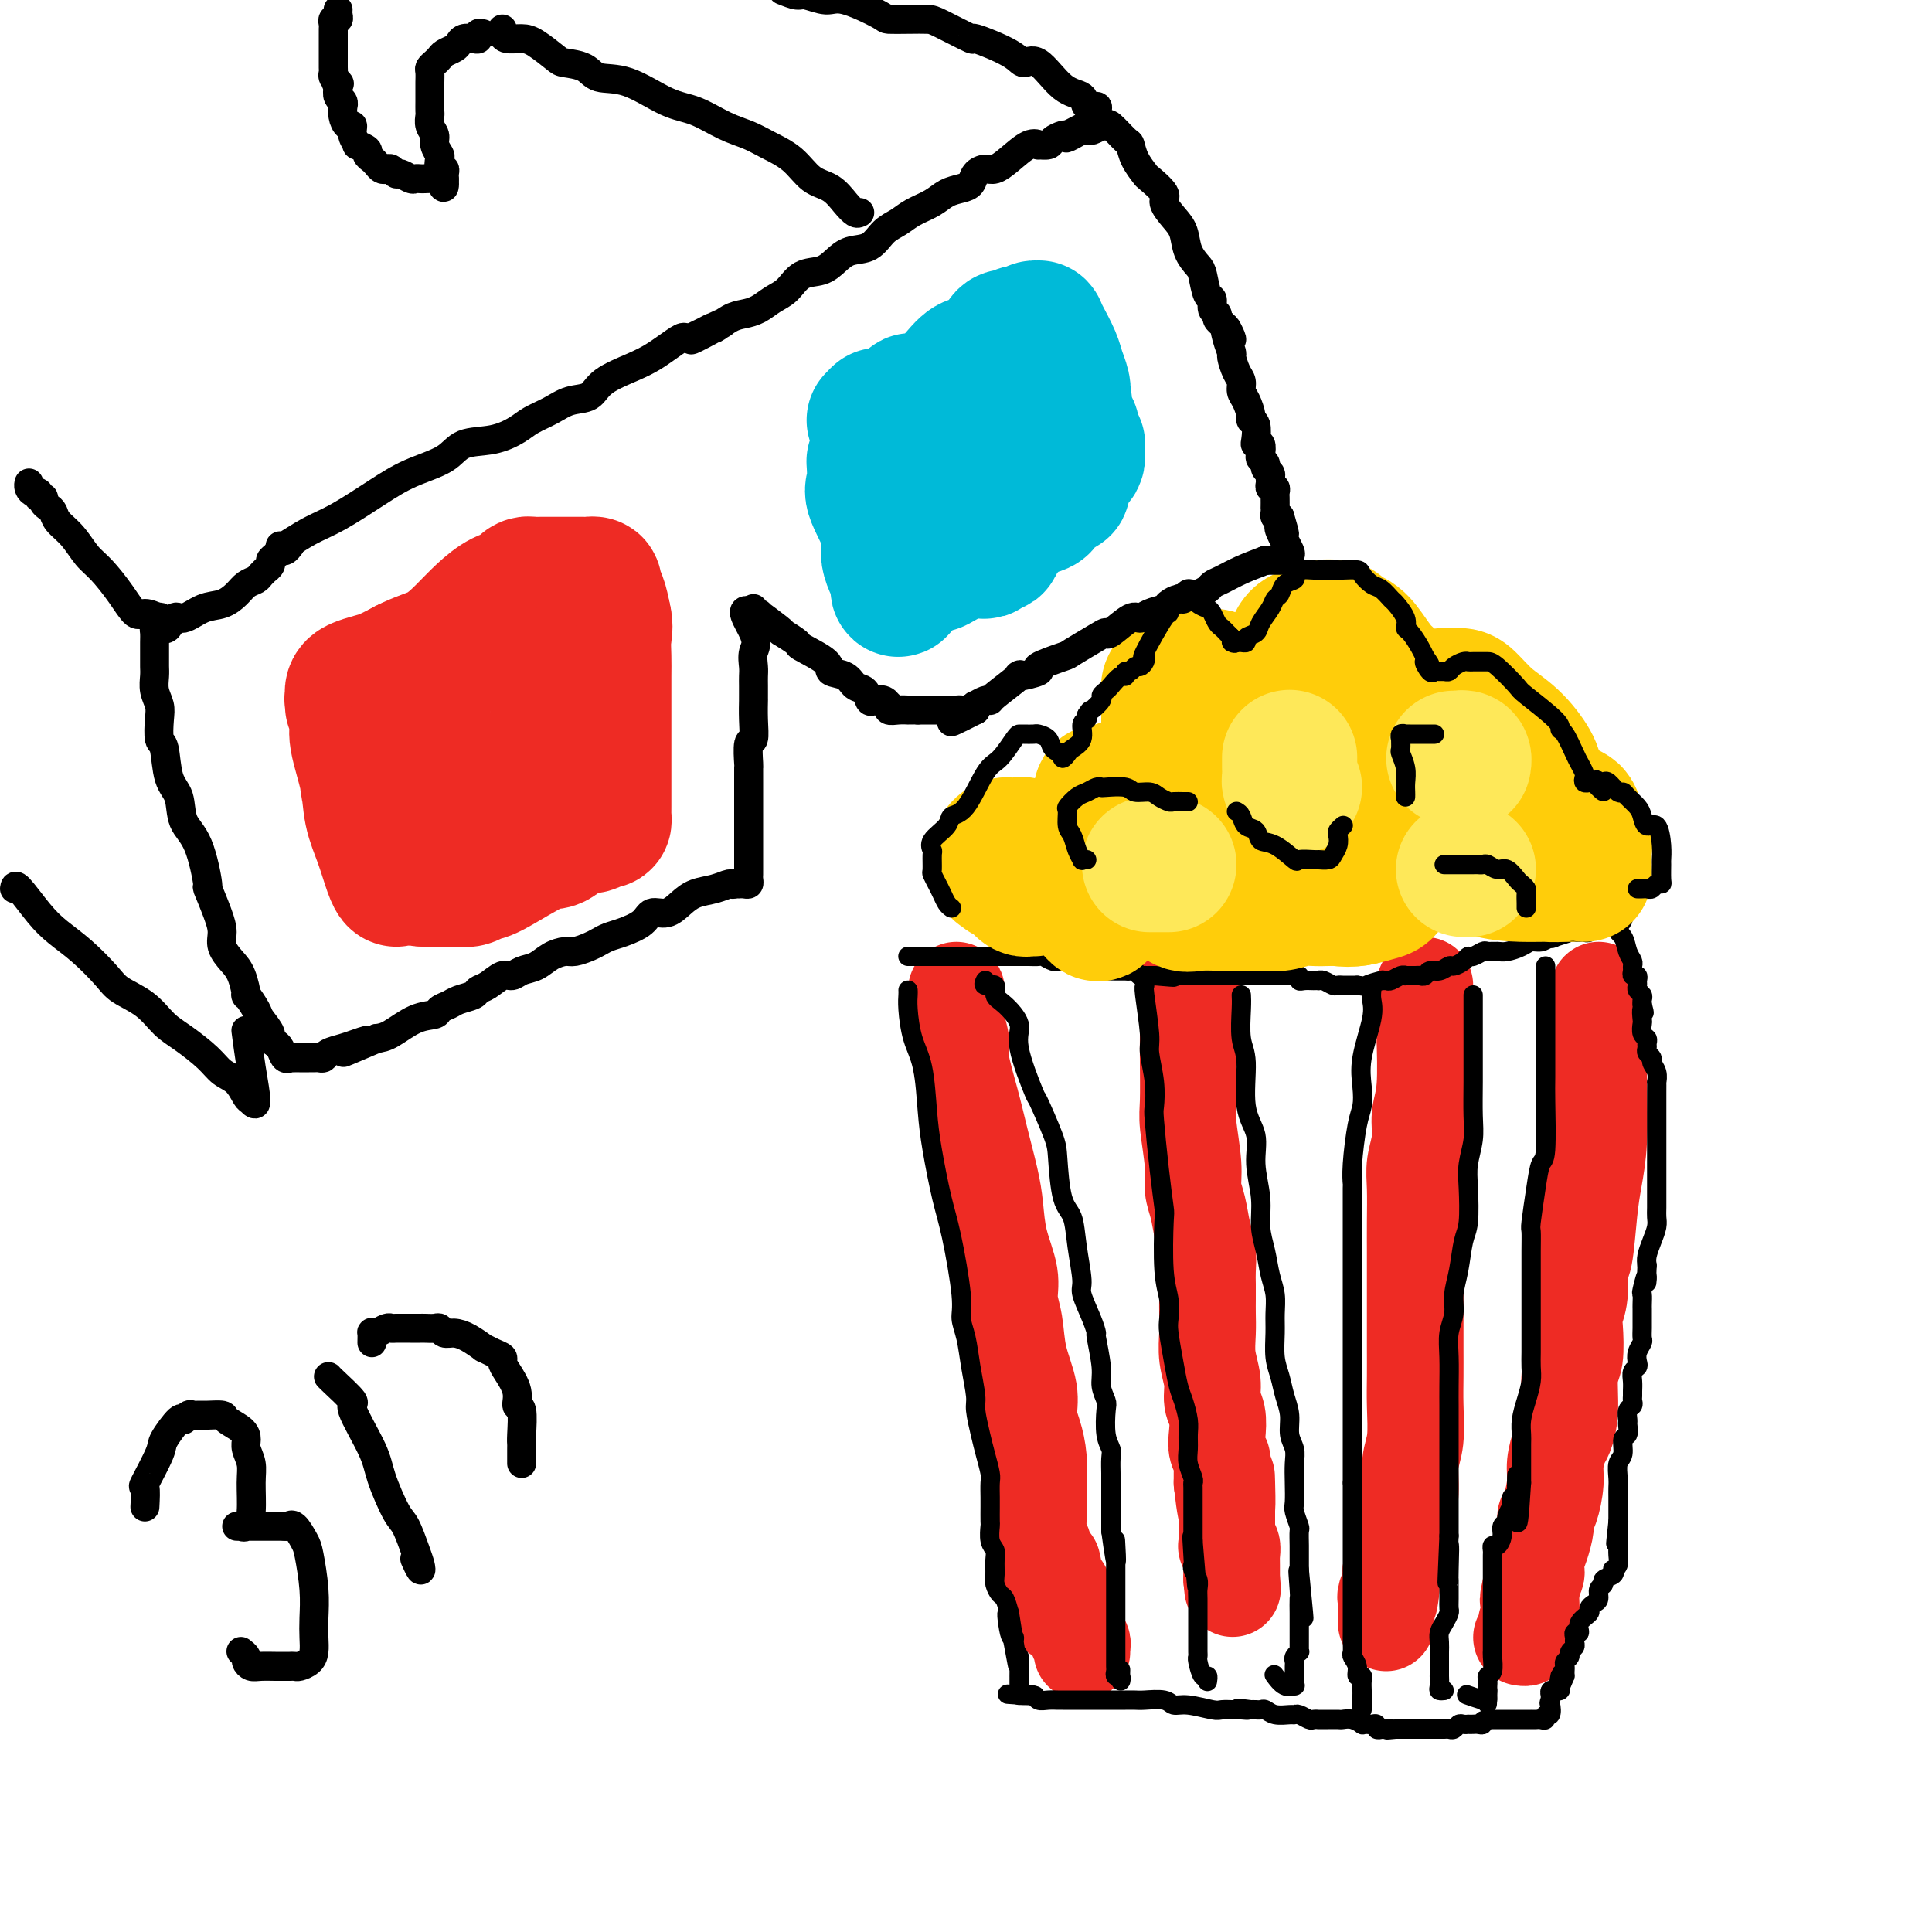 <svg viewBox='0 0 400 400' version='1.1' xmlns='http://www.w3.org/2000/svg' xmlns:xlink='http://www.w3.org/1999/xlink'><g fill='none' stroke='#EE2B24' stroke-width='20' stroke-linecap='round' stroke-linejoin='round'><path d='M198,205c0.034,-0.011 0.068,-0.021 0,1c-0.068,1.021 -0.237,3.074 0,5c0.237,1.926 0.879,3.725 1,5c0.121,1.275 -0.280,2.026 0,4c0.280,1.974 1.239,5.173 2,8c0.761,2.827 1.322,5.284 2,8c0.678,2.716 1.473,5.692 2,8c0.527,2.308 0.786,3.949 1,6c0.214,2.051 0.385,4.514 1,7c0.615,2.486 1.675,4.996 2,7c0.325,2.004 -0.085,3.502 0,5c0.085,1.498 0.667,2.997 1,5c0.333,2.003 0.419,4.509 1,7c0.581,2.491 1.658,4.968 2,7c0.342,2.032 -0.052,3.621 0,5c0.052,1.379 0.550,2.549 1,4c0.450,1.451 0.852,3.183 1,5c0.148,1.817 0.043,3.717 0,5c-0.043,1.283 -0.025,1.948 0,3c0.025,1.052 0.058,2.492 0,4c-0.058,1.508 -0.208,3.083 0,4c0.208,0.917 0.774,1.177 1,2c0.226,0.823 0.112,2.210 0,3c-0.112,0.790 -0.222,0.982 0,1c0.222,0.018 0.778,-0.138 1,0c0.222,0.138 0.111,0.569 0,1'/><path d='M217,325c3.121,18.314 1.425,4.097 1,0c-0.425,-4.097 0.421,1.924 1,4c0.579,2.076 0.891,0.206 1,0c0.109,-0.206 0.015,1.250 0,2c-0.015,0.750 0.047,0.792 0,1c-0.047,0.208 -0.205,0.580 0,1c0.205,0.420 0.772,0.886 1,1c0.228,0.114 0.118,-0.124 0,0c-0.118,0.124 -0.243,0.611 0,1c0.243,0.389 0.853,0.682 1,1c0.147,0.318 -0.171,0.662 0,1c0.171,0.338 0.830,0.669 1,1c0.170,0.331 -0.151,0.663 0,1c0.151,0.337 0.772,0.679 1,1c0.228,0.321 0.061,0.622 0,1c-0.061,0.378 -0.016,0.832 0,1c0.016,0.168 0.005,0.048 0,0c-0.005,-0.048 -0.002,-0.024 0,0'/><path d='M247,202c-0.422,-0.387 -0.845,-0.774 -1,0c-0.155,0.774 -0.043,2.709 0,5c0.043,2.291 0.015,4.937 0,7c-0.015,2.063 -0.019,3.542 0,6c0.019,2.458 0.061,5.895 0,8c-0.061,2.105 -0.224,2.877 0,5c0.224,2.123 0.834,5.596 1,8c0.166,2.404 -0.113,3.739 0,5c0.113,1.261 0.619,2.448 1,4c0.381,1.552 0.638,3.469 1,5c0.362,1.531 0.829,2.678 1,4c0.171,1.322 0.046,2.821 0,4c-0.046,1.179 -0.013,2.040 0,3c0.013,0.960 0.008,2.020 0,3c-0.008,0.980 -0.017,1.879 0,3c0.017,1.121 0.061,2.462 0,4c-0.061,1.538 -0.226,3.272 0,5c0.226,1.728 0.844,3.449 1,5c0.156,1.551 -0.151,2.930 0,4c0.151,1.070 0.758,1.831 1,3c0.242,1.169 0.117,2.747 0,4c-0.117,1.253 -0.228,2.180 0,3c0.228,0.820 0.793,1.532 1,2c0.207,0.468 0.055,0.693 0,1c-0.055,0.307 -0.015,0.698 0,1c0.015,0.302 0.004,0.515 0,1c-0.004,0.485 -0.002,1.243 0,2'/><path d='M253,307c1.309,11.400 1.083,2.900 1,0c-0.083,-2.900 -0.022,-0.199 0,1c0.022,1.199 0.006,0.895 0,1c-0.006,0.105 -0.002,0.620 0,1c0.002,0.380 0.000,0.627 0,1c-0.000,0.373 -0.000,0.873 0,1c0.000,0.127 0.000,-0.120 0,0c-0.000,0.120 -0.000,0.606 0,1c0.000,0.394 -0.000,0.697 0,1c0.000,0.303 0.000,0.606 0,1c-0.000,0.394 -0.000,0.879 0,1c0.000,0.121 0.000,-0.122 0,0c-0.000,0.122 -0.001,0.607 0,1c0.001,0.393 0.004,0.692 0,1c-0.004,0.308 -0.015,0.625 0,1c0.015,0.375 0.057,0.807 0,1c-0.057,0.193 -0.211,0.145 0,0c0.211,-0.145 0.789,-0.389 1,0c0.211,0.389 0.057,1.410 0,2c-0.057,0.590 -0.015,0.750 0,1c0.015,0.250 0.004,0.592 0,1c-0.004,0.408 -0.001,0.883 0,1c0.001,0.117 0.000,-0.122 0,0c-0.000,0.122 -0.000,0.606 0,1c0.000,0.394 0.000,0.697 0,1'/><path d='M255,327c0.333,3.333 0.167,1.667 0,0'/><path d='M295,204c0.001,0.735 0.001,1.469 0,2c-0.001,0.531 -0.004,0.857 0,2c0.004,1.143 0.016,3.102 0,4c-0.016,0.898 -0.061,0.736 0,3c0.061,2.264 0.226,6.956 0,10c-0.226,3.044 -0.845,4.441 -1,6c-0.155,1.559 0.155,3.281 0,5c-0.155,1.719 -0.774,3.436 -1,5c-0.226,1.564 -0.061,2.976 0,5c0.061,2.024 0.016,4.662 0,7c-0.016,2.338 -0.004,4.378 0,6c0.004,1.622 0.001,2.826 0,5c-0.001,2.174 0.001,5.319 0,8c-0.001,2.681 -0.004,4.897 0,7c0.004,2.103 0.016,4.094 0,6c-0.016,1.906 -0.060,3.728 0,6c0.060,2.272 0.222,4.993 0,7c-0.222,2.007 -0.830,3.300 -1,5c-0.170,1.700 0.099,3.806 0,6c-0.099,2.194 -0.565,4.475 -1,6c-0.435,1.525 -0.838,2.292 -1,3c-0.162,0.708 -0.082,1.356 0,2c0.082,0.644 0.166,1.285 0,2c-0.166,0.715 -0.580,1.504 -1,2c-0.420,0.496 -0.844,0.700 -1,1c-0.156,0.300 -0.042,0.696 0,1c0.042,0.304 0.012,0.515 0,1c-0.012,0.485 -0.006,1.242 0,2'/><path d='M288,329c-0.713,4.748 0.005,1.117 0,0c-0.005,-1.117 -0.733,0.279 -1,1c-0.267,0.721 -0.071,0.767 0,1c0.071,0.233 0.019,0.654 0,1c-0.019,0.346 -0.005,0.618 0,1c0.005,0.382 0.001,0.873 0,1c-0.001,0.127 -0.000,-0.110 0,0c0.000,0.110 0.000,0.568 0,1c-0.000,0.432 -0.000,0.838 0,1c0.000,0.162 0.000,0.081 0,0'/><path d='M331,205c-0.000,0.145 -0.000,0.291 0,1c0.000,0.709 0.001,1.983 0,3c-0.001,1.017 -0.003,1.779 0,3c0.003,1.221 0.012,2.902 0,5c-0.012,2.098 -0.044,4.615 0,8c0.044,3.385 0.166,7.639 0,11c-0.166,3.361 -0.618,5.830 -1,8c-0.382,2.170 -0.695,4.041 -1,7c-0.305,2.959 -0.604,7.005 -1,9c-0.396,1.995 -0.890,1.938 -1,3c-0.110,1.062 0.163,3.243 0,5c-0.163,1.757 -0.761,3.091 -1,4c-0.239,0.909 -0.120,1.392 0,3c0.120,1.608 0.240,4.340 0,6c-0.240,1.660 -0.839,2.247 -1,4c-0.161,1.753 0.115,4.673 0,7c-0.115,2.327 -0.622,4.063 -1,5c-0.378,0.937 -0.627,1.077 -1,2c-0.373,0.923 -0.870,2.630 -1,4c-0.130,1.370 0.106,2.404 0,4c-0.106,1.596 -0.554,3.754 -1,5c-0.446,1.246 -0.890,1.581 -1,2c-0.110,0.419 0.115,0.924 0,2c-0.115,1.076 -0.569,2.725 -1,4c-0.431,1.275 -0.837,2.177 -1,3c-0.163,0.823 -0.082,1.568 0,2c0.082,0.432 0.166,0.552 0,1c-0.166,0.448 -0.583,1.224 -1,2'/><path d='M317,328c-1.237,5.764 -0.331,2.173 0,1c0.331,-1.173 0.085,0.071 0,1c-0.085,0.929 -0.009,1.544 0,2c0.009,0.456 -0.051,0.752 0,1c0.051,0.248 0.211,0.449 0,1c-0.211,0.551 -0.792,1.454 -1,2c-0.208,0.546 -0.042,0.735 0,1c0.042,0.265 -0.040,0.607 0,1c0.040,0.393 0.203,0.837 0,1c-0.203,0.163 -0.772,0.047 -1,0c-0.228,-0.047 -0.114,-0.023 0,0'/></g>
<g fill='none' stroke='#000000' stroke-width='4' stroke-linecap='round' stroke-linejoin='round'><path d='M188,198c-0.027,0.000 -0.054,0.000 0,0c0.054,0.000 0.188,0.000 1,0c0.812,0.000 2.300,0.000 3,0c0.700,0.000 0.612,0.000 1,0c0.388,0.000 1.254,0.000 2,0c0.746,0.000 1.373,0.000 2,0'/><path d='M197,198c1.801,0.000 1.804,0.000 2,0c0.196,-0.000 0.583,-0.000 1,0c0.417,0.000 0.862,0.000 1,0c0.138,-0.000 -0.032,-0.000 1,0c1.032,0.000 3.266,0.000 4,0c0.734,-0.000 -0.032,-0.000 0,0c0.032,0.000 0.863,0.000 2,0c1.137,-0.000 2.580,-0.001 3,0c0.420,0.001 -0.183,0.004 0,0c0.183,-0.004 1.151,-0.015 2,0c0.849,0.015 1.579,0.057 2,0c0.421,-0.057 0.532,-0.212 1,0c0.468,0.212 1.293,0.792 2,1c0.707,0.208 1.296,0.046 2,0c0.704,-0.046 1.521,0.026 2,0c0.479,-0.026 0.618,-0.151 1,0c0.382,0.151 1.005,0.576 2,1c0.995,0.424 2.362,0.846 3,1c0.638,0.154 0.548,0.041 1,0c0.452,-0.041 1.444,-0.011 2,0c0.556,0.011 0.674,0.002 1,0c0.326,-0.002 0.861,0.003 1,0c0.139,-0.003 -0.116,-0.015 0,0c0.116,0.015 0.605,0.057 1,0c0.395,-0.057 0.697,-0.211 1,0c0.303,0.211 0.606,0.789 1,1c0.394,0.211 0.879,0.057 1,0c0.121,-0.057 -0.121,-0.015 0,0c0.121,0.015 0.606,0.004 1,0c0.394,-0.004 0.697,-0.002 1,0'/><path d='M239,202c6.903,0.619 3.159,0.166 2,0c-1.159,-0.166 0.267,-0.044 1,0c0.733,0.044 0.774,0.012 1,0c0.226,-0.012 0.638,-0.003 1,0c0.362,0.003 0.674,0.001 1,0c0.326,-0.001 0.665,-0.000 1,0c0.335,0.000 0.667,0.000 1,0c0.333,-0.000 0.666,-0.000 1,0c0.334,0.000 0.667,0.000 1,0c0.333,-0.000 0.666,-0.000 1,0c0.334,0.000 0.668,0.000 1,0c0.332,-0.000 0.663,-0.000 1,0c0.337,0.000 0.682,0.000 1,0c0.318,-0.000 0.610,-0.000 1,0c0.390,0.000 0.877,0.000 1,0c0.123,-0.000 -0.117,-0.000 0,0c0.117,0.000 0.591,0.000 1,0c0.409,-0.000 0.754,-0.000 1,0c0.246,0.000 0.395,0.000 1,0c0.605,-0.000 1.668,-0.000 2,0c0.332,0.000 -0.066,0.000 0,0c0.066,-0.000 0.595,-0.000 1,0c0.405,0.000 0.686,0.000 1,0c0.314,-0.000 0.661,-0.000 1,0c0.339,0.000 0.669,0.000 1,0'/><path d='M264,202c3.818,0.000 0.864,0.000 0,0c-0.864,-0.000 0.361,-0.000 1,0c0.639,0.000 0.692,0.000 1,0c0.308,-0.000 0.871,-0.001 1,0c0.129,0.001 -0.176,0.004 0,0c0.176,-0.004 0.834,-0.015 1,0c0.166,0.015 -0.159,0.057 0,0c0.159,-0.057 0.803,-0.211 1,0c0.197,0.211 -0.053,0.789 0,1c0.053,0.211 0.408,0.056 1,0c0.592,-0.056 1.419,-0.011 2,0c0.581,0.011 0.915,-0.011 1,0c0.085,0.011 -0.079,0.056 0,0c0.079,-0.056 0.402,-0.211 1,0c0.598,0.211 1.470,0.789 2,1c0.530,0.211 0.719,0.057 1,0c0.281,-0.057 0.653,-0.015 1,0c0.347,0.015 0.670,0.004 1,0c0.330,-0.004 0.666,-0.001 1,0c0.334,0.001 0.667,0.001 1,0'/><path d='M281,204c2.897,0.370 1.640,0.296 2,0c0.360,-0.296 2.338,-0.815 3,-1c0.662,-0.185 0.010,-0.035 0,0c-0.010,0.035 0.622,-0.043 1,0c0.378,0.043 0.500,0.208 1,0c0.500,-0.208 1.377,-0.788 2,-1c0.623,-0.212 0.993,-0.056 1,0c0.007,0.056 -0.350,0.011 0,0c0.350,-0.011 1.406,0.012 2,0c0.594,-0.012 0.727,-0.060 1,0c0.273,0.060 0.688,0.227 1,0c0.312,-0.227 0.521,-0.848 1,-1c0.479,-0.152 1.228,0.165 2,0c0.772,-0.165 1.568,-0.814 2,-1c0.432,-0.186 0.501,0.090 1,0c0.499,-0.090 1.428,-0.546 2,-1c0.572,-0.454 0.786,-0.906 1,-1c0.214,-0.094 0.426,0.172 1,0c0.574,-0.172 1.508,-0.781 2,-1c0.492,-0.219 0.540,-0.049 1,0c0.460,0.049 1.330,-0.025 2,0c0.670,0.025 1.138,0.148 2,0c0.862,-0.148 2.118,-0.565 3,-1c0.882,-0.435 1.391,-0.886 2,-1c0.609,-0.114 1.317,0.110 2,0c0.683,-0.110 1.342,-0.555 2,-1'/><path d='M321,194c6.411,-1.563 2.439,-0.471 1,0c-1.439,0.471 -0.344,0.322 0,0c0.344,-0.322 -0.061,-0.818 0,-1c0.061,-0.182 0.590,-0.049 1,0c0.410,0.049 0.701,0.013 1,0c0.299,-0.013 0.605,-0.004 1,0c0.395,0.004 0.879,0.002 1,0c0.121,-0.002 -0.123,-0.005 0,0c0.123,0.005 0.611,0.016 1,0c0.389,-0.016 0.677,-0.061 1,0c0.323,0.061 0.679,0.228 1,0c0.321,-0.228 0.607,-0.849 1,-1c0.393,-0.151 0.893,0.170 1,0c0.107,-0.170 -0.179,-0.830 0,-1c0.179,-0.170 0.821,0.151 1,0c0.179,-0.151 -0.107,-0.772 0,-1c0.107,-0.228 0.606,-0.061 1,0c0.394,0.061 0.684,0.018 1,0c0.316,-0.018 0.658,-0.009 1,0'/><path d='M335,190c2.117,-0.246 0.409,1.138 0,2c-0.409,0.862 0.479,1.200 1,2c0.521,0.800 0.674,2.061 1,3c0.326,0.939 0.823,1.557 1,2c0.177,0.443 0.033,0.710 0,1c-0.033,0.290 0.044,0.602 0,1c-0.044,0.398 -0.209,0.880 0,1c0.209,0.120 0.792,-0.123 1,0c0.208,0.123 0.042,0.610 0,1c-0.042,0.390 0.041,0.682 0,1c-0.041,0.318 -0.207,0.663 0,1c0.207,0.337 0.786,0.668 1,1c0.214,0.332 0.061,0.666 0,1c-0.061,0.334 -0.031,0.667 0,1'/><path d='M340,208c0.775,2.898 0.211,1.144 0,1c-0.211,-0.144 -0.071,1.323 0,2c0.071,0.677 0.072,0.562 0,1c-0.072,0.438 -0.216,1.427 0,2c0.216,0.573 0.794,0.731 1,1c0.206,0.269 0.040,0.649 0,1c-0.040,0.351 0.046,0.674 0,1c-0.046,0.326 -0.222,0.656 0,1c0.222,0.344 0.844,0.704 1,1c0.156,0.296 -0.154,0.529 0,1c0.154,0.471 0.773,1.180 1,2c0.227,0.820 0.061,1.752 0,2c-0.061,0.248 -0.016,-0.189 0,0c0.016,0.189 0.004,1.004 0,2c-0.004,0.996 -0.001,2.173 0,3c0.001,0.827 0.000,1.306 0,2c-0.000,0.694 -0.000,1.605 0,2c0.000,0.395 0.000,0.275 0,1c-0.000,0.725 -0.000,2.295 0,3c0.000,0.705 0.000,0.546 0,1c-0.000,0.454 -0.000,1.520 0,2c0.000,0.480 0.000,0.373 0,1c-0.000,0.627 -0.000,1.988 0,3c0.000,1.012 0.001,1.674 0,2c-0.001,0.326 -0.003,0.317 0,1c0.003,0.683 0.011,2.059 0,3c-0.011,0.941 -0.042,1.445 0,2c0.042,0.555 0.155,1.159 0,2c-0.155,0.841 -0.580,1.919 -1,3c-0.420,1.081 -0.834,2.166 -1,3c-0.166,0.834 -0.083,1.417 0,2'/><path d='M341,262c-0.249,6.158 0.130,2.552 0,2c-0.130,-0.552 -0.767,1.949 -1,3c-0.233,1.051 -0.062,0.651 0,1c0.062,0.349 0.016,1.445 0,2c-0.016,0.555 -0.003,0.568 0,1c0.003,0.432 -0.003,1.284 0,2c0.003,0.716 0.015,1.295 0,2c-0.015,0.705 -0.055,1.537 0,2c0.055,0.463 0.207,0.557 0,1c-0.207,0.443 -0.773,1.235 -1,2c-0.227,0.765 -0.113,1.504 0,2c0.113,0.496 0.227,0.749 0,1c-0.227,0.251 -0.793,0.501 -1,1c-0.207,0.499 -0.054,1.247 0,2c0.054,0.753 0.011,1.510 0,2c-0.011,0.490 0.011,0.713 0,1c-0.011,0.287 -0.056,0.639 0,1c0.056,0.361 0.212,0.731 0,1c-0.212,0.269 -0.793,0.437 -1,1c-0.207,0.563 -0.040,1.520 0,2c0.040,0.480 -0.046,0.484 0,1c0.046,0.516 0.222,1.546 0,2c-0.222,0.454 -0.844,0.334 -1,1c-0.156,0.666 0.154,2.117 0,3c-0.154,0.883 -0.773,1.196 -1,2c-0.227,0.804 -0.061,2.098 0,3c0.061,0.902 0.016,1.410 0,2c-0.016,0.590 -0.004,1.261 0,2c0.004,0.739 0.001,1.545 0,2c-0.001,0.455 -0.000,0.559 0,1c0.000,0.441 0.000,1.221 0,2'/><path d='M335,315c-0.928,8.439 -0.249,3.035 0,1c0.249,-2.035 0.067,-0.701 0,0c-0.067,0.701 -0.018,0.768 0,1c0.018,0.232 0.006,0.629 0,1c-0.006,0.371 -0.005,0.716 0,1c0.005,0.284 0.015,0.506 0,1c-0.015,0.494 -0.054,1.260 0,2c0.054,0.740 0.203,1.455 0,2c-0.203,0.545 -0.757,0.920 -1,1c-0.243,0.080 -0.174,-0.134 0,0c0.174,0.134 0.454,0.617 0,1c-0.454,0.383 -1.641,0.666 -2,1c-0.359,0.334 0.110,0.720 0,1c-0.110,0.280 -0.798,0.456 -1,1c-0.202,0.544 0.082,1.458 0,2c-0.082,0.542 -0.529,0.713 -1,1c-0.471,0.287 -0.967,0.689 -1,1c-0.033,0.311 0.398,0.531 0,1c-0.398,0.469 -1.624,1.186 -2,2c-0.376,0.814 0.096,1.724 0,2c-0.096,0.276 -0.762,-0.081 -1,0c-0.238,0.081 -0.049,0.599 0,1c0.049,0.401 -0.043,0.685 0,1c0.043,0.315 0.222,0.662 0,1c-0.222,0.338 -0.844,0.668 -1,1c-0.156,0.332 0.154,0.667 0,1c-0.154,0.333 -0.773,0.664 -1,1c-0.227,0.336 -0.061,0.678 0,1c0.061,0.322 0.016,0.625 0,1c-0.016,0.375 -0.005,0.821 0,1c0.005,0.179 0.002,0.089 0,0'/><path d='M324,347c-1.929,4.902 -1.253,1.156 -1,0c0.253,-1.156 0.083,0.279 0,1c-0.083,0.721 -0.079,0.728 0,1c0.079,0.272 0.231,0.809 0,1c-0.231,0.191 -0.847,0.036 -1,0c-0.153,-0.036 0.155,0.045 0,0c-0.155,-0.045 -0.774,-0.218 -1,0c-0.226,0.218 -0.061,0.828 0,1c0.061,0.172 0.017,-0.094 0,0c-0.017,0.094 -0.009,0.547 0,1'/><path d='M321,352c-0.481,0.874 -0.185,0.560 0,1c0.185,0.440 0.257,1.635 0,2c-0.257,0.365 -0.843,-0.098 -1,0c-0.157,0.098 0.116,0.758 0,1c-0.116,0.242 -0.623,0.065 -1,0c-0.377,-0.065 -0.626,-0.017 -1,0c-0.374,0.017 -0.873,0.005 -1,0c-0.127,-0.005 0.119,-0.001 0,0c-0.119,0.001 -0.602,0.000 -1,0c-0.398,-0.000 -0.709,-0.000 -1,0c-0.291,0.000 -0.561,0.000 -1,0c-0.439,-0.000 -1.045,-0.000 -1,0c0.045,0.000 0.743,0.000 0,0c-0.743,-0.000 -2.927,-0.000 -4,0c-1.073,0.000 -1.037,0.000 -1,0'/><path d='M308,356c-1.724,0.226 -1.036,0.793 -1,1c0.036,0.207 -0.582,0.056 -1,0c-0.418,-0.056 -0.637,-0.016 -1,0c-0.363,0.016 -0.871,0.008 -1,0c-0.129,-0.008 0.120,-0.016 0,0c-0.120,0.016 -0.610,0.057 -1,0c-0.390,-0.057 -0.682,-0.211 -1,0c-0.318,0.211 -0.663,0.789 -1,1c-0.337,0.211 -0.667,0.057 -1,0c-0.333,-0.057 -0.667,-0.015 -1,0c-0.333,0.015 -0.663,0.004 -1,0c-0.337,-0.004 -0.682,-0.001 -1,0c-0.318,0.001 -0.609,0.000 -1,0c-0.391,-0.000 -0.883,-0.000 -1,0c-0.117,0.000 0.141,0.000 0,0c-0.141,-0.000 -0.682,-0.000 -1,0c-0.318,0.000 -0.414,0.000 -1,0c-0.586,-0.000 -1.662,-0.000 -2,0c-0.338,0.000 0.063,0.000 0,0c-0.063,-0.000 -0.589,-0.000 -1,0c-0.411,0.000 -0.705,0.000 -1,0'/><path d='M289,358c-3.123,0.310 -1.429,0.084 -1,0c0.429,-0.084 -0.406,-0.026 -1,0c-0.594,0.026 -0.947,0.021 -1,0c-0.053,-0.021 0.193,-0.058 0,0c-0.193,0.058 -0.827,0.211 -1,0c-0.173,-0.211 0.113,-0.788 0,-1c-0.113,-0.212 -0.624,-0.061 -1,0c-0.376,0.061 -0.615,0.030 -1,0c-0.385,-0.030 -0.914,-0.061 -1,0c-0.086,0.061 0.273,0.212 0,0c-0.273,-0.212 -1.177,-0.789 -2,-1c-0.823,-0.211 -1.565,-0.056 -2,0c-0.435,0.056 -0.565,0.015 -1,0c-0.435,-0.015 -1.176,-0.003 -2,0c-0.824,0.003 -1.730,-0.003 -2,0c-0.270,0.003 0.096,0.015 0,0c-0.096,-0.015 -0.654,-0.057 -1,0c-0.346,0.057 -0.480,0.212 -1,0c-0.520,-0.212 -1.424,-0.793 -2,-1c-0.576,-0.207 -0.823,-0.041 -1,0c-0.177,0.041 -0.285,-0.041 -1,0c-0.715,0.041 -2.037,0.207 -3,0c-0.963,-0.207 -1.567,-0.788 -2,-1c-0.433,-0.212 -0.693,-0.057 -1,0c-0.307,0.057 -0.659,0.016 -1,0c-0.341,-0.016 -0.670,-0.008 -1,0'/><path d='M259,354c-4.818,-0.619 -1.864,-0.166 -1,0c0.864,0.166 -0.364,0.044 -1,0c-0.636,-0.044 -0.681,-0.011 -1,0c-0.319,0.011 -0.910,-0.001 -1,0c-0.090,0.001 0.323,0.015 0,0c-0.323,-0.015 -1.383,-0.060 -2,0c-0.617,0.060 -0.792,0.226 -2,0c-1.208,-0.226 -3.450,-0.845 -5,-1c-1.550,-0.155 -2.409,0.155 -3,0c-0.591,-0.155 -0.916,-0.774 -2,-1c-1.084,-0.226 -2.928,-0.061 -4,0c-1.072,0.061 -1.371,0.016 -2,0c-0.629,-0.016 -1.587,-0.004 -2,0c-0.413,0.004 -0.282,0.001 -1,0c-0.718,-0.001 -2.284,-0.000 -3,0c-0.716,0.000 -0.583,0.000 -1,0c-0.417,-0.000 -1.386,-0.000 -2,0c-0.614,0.000 -0.875,0.001 -2,0c-1.125,-0.001 -3.113,-0.004 -4,0c-0.887,0.004 -0.671,0.015 -1,0c-0.329,-0.015 -1.201,-0.057 -2,0c-0.799,0.057 -1.525,0.211 -2,0c-0.475,-0.211 -0.699,-0.789 -1,-1c-0.301,-0.211 -0.679,-0.057 -1,0c-0.321,0.057 -0.587,0.015 -1,0c-0.413,-0.015 -0.975,-0.004 -1,0c-0.025,0.004 0.488,0.002 1,0'/><path d='M212,351c-7.089,-0.467 -1.311,-0.133 1,0c2.311,0.133 1.156,0.067 0,0'/><path d='M284,205c-0.060,0.594 -0.121,1.187 0,2c0.121,0.813 0.422,1.844 0,4c-0.422,2.156 -1.567,5.437 -2,8c-0.433,2.563 -0.155,4.407 0,6c0.155,1.593 0.185,2.934 0,4c-0.185,1.066 -0.585,1.857 -1,4c-0.415,2.143 -0.843,5.637 -1,8c-0.157,2.363 -0.042,3.594 0,4c0.042,0.406 0.011,-0.013 0,1c-0.011,1.013 -0.003,3.457 0,5c0.003,1.543 0.001,2.183 0,3c-0.001,0.817 -0.000,1.810 0,3c0.000,1.190 0.000,2.576 0,4c-0.000,1.424 -0.000,2.887 0,4c0.000,1.113 0.000,1.876 0,3c-0.000,1.124 -0.000,2.608 0,4c0.000,1.392 0.000,2.693 0,4c-0.000,1.307 -0.000,2.622 0,4c0.000,1.378 0.000,2.820 0,4c-0.000,1.180 -0.000,2.099 0,3c0.000,0.901 0.000,1.786 0,3c-0.000,1.214 -0.000,2.759 0,4c0.000,1.241 0.000,2.178 0,3c-0.000,0.822 -0.000,1.529 0,3c0.000,1.471 0.000,3.706 0,5c-0.000,1.294 -0.000,1.647 0,2'/><path d='M280,307c-0.000,10.665 -0.000,4.328 0,3c0.000,-1.328 0.000,2.352 0,4c-0.000,1.648 -0.000,1.264 0,2c0.000,0.736 0.000,2.591 0,4c-0.000,1.409 -0.000,2.370 0,3c0.000,0.630 0.000,0.927 0,2c-0.000,1.073 -0.000,2.920 0,4c0.000,1.080 0.000,1.392 0,2c-0.000,0.608 -0.000,1.514 0,2c0.000,0.486 0.000,0.554 0,1c-0.000,0.446 -0.001,1.271 0,2c0.001,0.729 0.004,1.364 0,2c-0.004,0.636 -0.016,1.274 0,2c0.016,0.726 0.061,1.539 0,2c-0.061,0.461 -0.226,0.570 0,1c0.226,0.430 0.845,1.180 1,2c0.155,0.820 -0.155,1.711 0,2c0.155,0.289 0.774,-0.025 1,0c0.226,0.025 0.061,0.388 0,1c-0.061,0.612 -0.016,1.474 0,2c0.016,0.526 0.004,0.715 0,1c-0.004,0.285 -0.001,0.664 0,1c0.001,0.336 0.000,0.629 0,1c-0.000,0.371 -0.000,0.820 0,1c0.000,0.180 0.000,0.090 0,0'/><path d='M305,206c-0.000,0.108 -0.000,0.216 0,1c0.000,0.784 0.001,2.246 0,4c-0.001,1.754 -0.004,3.802 0,6c0.004,2.198 0.015,4.545 0,7c-0.015,2.455 -0.056,5.017 0,7c0.056,1.983 0.208,3.385 0,5c-0.208,1.615 -0.776,3.442 -1,5c-0.224,1.558 -0.102,2.846 0,5c0.102,2.154 0.186,5.174 0,7c-0.186,1.826 -0.642,2.458 -1,4c-0.358,1.542 -0.618,3.992 -1,6c-0.382,2.008 -0.887,3.573 -1,5c-0.113,1.427 0.166,2.717 0,4c-0.166,1.283 -0.776,2.559 -1,4c-0.224,1.441 -0.060,3.046 0,5c0.060,1.954 0.016,4.256 0,6c-0.016,1.744 -0.004,2.930 0,4c0.004,1.070 0.001,2.026 0,3c-0.001,0.974 -0.000,1.968 0,3c0.000,1.032 0.000,2.101 0,3c-0.000,0.899 -0.000,1.627 0,2c0.000,0.373 0.000,0.390 0,1c-0.000,0.610 -0.000,1.813 0,3c0.000,1.187 0.000,2.357 0,3c-0.000,0.643 -0.000,0.760 0,1c0.000,0.240 0.000,0.603 0,2c-0.000,1.397 -0.000,3.828 0,5c0.000,1.172 0.000,1.086 0,1'/><path d='M300,318c-0.773,17.794 -0.207,6.280 0,3c0.207,-3.280 0.055,1.674 0,4c-0.055,2.326 -0.014,2.023 0,2c0.014,-0.023 0.001,0.234 0,1c-0.001,0.766 0.010,2.039 0,3c-0.010,0.961 -0.041,1.608 0,2c0.041,0.392 0.155,0.528 0,1c-0.155,0.472 -0.577,1.280 -1,2c-0.423,0.720 -0.845,1.354 -1,2c-0.155,0.646 -0.042,1.306 0,2c0.042,0.694 0.011,1.422 0,2c-0.011,0.578 -0.004,1.006 0,2c0.004,0.994 0.005,2.553 0,3c-0.005,0.447 -0.015,-0.220 0,0c0.015,0.220 0.056,1.327 0,2c-0.056,0.673 -0.207,0.912 0,1c0.207,0.088 0.774,0.025 1,0c0.226,-0.025 0.113,-0.013 0,0'/><path d='M320,200c0.000,0.604 0.000,1.209 0,2c-0.000,0.791 -0.000,1.769 0,4c0.000,2.231 0.001,5.716 0,7c-0.001,1.284 -0.003,0.369 0,2c0.003,1.631 0.012,5.808 0,8c-0.012,2.192 -0.046,2.398 0,5c0.046,2.602 0.170,7.598 0,10c-0.170,2.402 -0.634,2.208 -1,3c-0.366,0.792 -0.634,2.568 -1,5c-0.366,2.432 -0.830,5.520 -1,7c-0.170,1.480 -0.046,1.351 0,2c0.046,0.649 0.012,2.076 0,4c-0.012,1.924 -0.003,4.346 0,6c0.003,1.654 0.001,2.539 0,3c-0.001,0.461 -0.000,0.497 0,2c0.000,1.503 0.001,4.474 0,6c-0.001,1.526 -0.003,1.608 0,2c0.003,0.392 0.011,1.094 0,2c-0.011,0.906 -0.041,2.015 0,3c0.041,0.985 0.155,1.848 0,3c-0.155,1.152 -0.577,2.595 -1,4c-0.423,1.405 -0.845,2.771 -1,4c-0.155,1.229 -0.041,2.321 0,3c0.041,0.679 0.011,0.945 0,2c-0.011,1.055 -0.003,2.899 0,4c0.003,1.101 0.001,1.457 0,2c-0.001,0.543 -0.000,1.271 0,2'/><path d='M315,307c-1.016,16.439 -1.056,4.035 -1,0c0.056,-4.035 0.207,0.299 0,2c-0.207,1.701 -0.772,0.771 -1,1c-0.228,0.229 -0.118,1.619 0,2c0.118,0.381 0.242,-0.246 0,0c-0.242,0.246 -0.852,1.366 -1,2c-0.148,0.634 0.167,0.782 0,1c-0.167,0.218 -0.815,0.507 -1,1c-0.185,0.493 0.094,1.192 0,2c-0.094,0.808 -0.561,1.726 -1,2c-0.439,0.274 -0.850,-0.096 -1,0c-0.150,0.096 -0.040,0.656 0,1c0.040,0.344 0.011,0.471 0,1c-0.011,0.529 -0.003,1.461 0,2c0.003,0.539 0.001,0.686 0,1c-0.001,0.314 -0.000,0.795 0,2c0.000,1.205 0.000,3.135 0,4c-0.000,0.865 -0.000,0.666 0,1c0.000,0.334 0.000,1.200 0,2c-0.000,0.800 -0.000,1.532 0,2c0.000,0.468 0.000,0.671 0,1c-0.000,0.329 -0.000,0.783 0,1c0.000,0.217 0.001,0.198 0,1c-0.001,0.802 -0.004,2.424 0,3c0.004,0.576 0.015,0.105 0,0c-0.015,-0.105 -0.057,0.157 0,1c0.057,0.843 0.211,2.267 0,3c-0.211,0.733 -0.789,0.774 -1,1c-0.211,0.226 -0.057,0.638 0,1c0.057,0.362 0.016,0.675 0,1c-0.016,0.325 -0.008,0.663 0,1'/><path d='M308,350c-0.154,4.883 -0.038,2.089 0,1c0.038,-1.089 -0.001,-0.474 0,0c0.001,0.474 0.041,0.808 0,1c-0.041,0.192 -0.165,0.244 -1,0c-0.835,-0.244 -2.381,-0.784 -3,-1c-0.619,-0.216 -0.309,-0.108 0,0'/><path d='M257,206c0.035,0.677 0.070,1.355 0,3c-0.070,1.645 -0.244,4.258 0,6c0.244,1.742 0.907,2.614 1,5c0.093,2.386 -0.382,6.286 0,9c0.382,2.714 1.622,4.241 2,6c0.378,1.759 -0.106,3.751 0,6c0.106,2.249 0.803,4.754 1,7c0.197,2.246 -0.105,4.232 0,6c0.105,1.768 0.617,3.318 1,5c0.383,1.682 0.638,3.496 1,5c0.362,1.504 0.832,2.698 1,4c0.168,1.302 0.034,2.711 0,4c-0.034,1.289 0.034,2.458 0,4c-0.034,1.542 -0.168,3.455 0,5c0.168,1.545 0.637,2.721 1,4c0.363,1.279 0.619,2.663 1,4c0.381,1.337 0.887,2.629 1,4c0.113,1.371 -0.165,2.822 0,4c0.165,1.178 0.775,2.082 1,3c0.225,0.918 0.064,1.851 0,3c-0.064,1.149 -0.031,2.516 0,4c0.031,1.484 0.061,3.086 0,4c-0.061,0.914 -0.212,1.141 0,2c0.212,0.859 0.789,2.352 1,3c0.211,0.648 0.057,0.452 0,1c-0.057,0.548 -0.015,1.840 0,3c0.015,1.160 0.004,2.189 0,3c-0.004,0.811 -0.002,1.406 0,2'/><path d='M269,325c1.856,18.762 0.497,6.168 0,2c-0.497,-4.168 -0.133,0.092 0,2c0.133,1.908 0.036,1.466 0,2c-0.036,0.534 -0.009,2.044 0,3c0.009,0.956 0.002,1.356 0,2c-0.002,0.644 0.000,1.531 0,2c-0.000,0.469 -0.004,0.521 0,1c0.004,0.479 0.015,1.386 0,2c-0.015,0.614 -0.057,0.937 0,1c0.057,0.063 0.211,-0.133 0,0c-0.211,0.133 -0.789,0.595 -1,1c-0.211,0.405 -0.057,0.752 0,1c0.057,0.248 0.015,0.396 0,1c-0.015,0.604 -0.002,1.664 0,2c0.002,0.336 -0.005,-0.052 0,0c0.005,0.052 0.022,0.542 0,1c-0.022,0.458 -0.083,0.882 0,1c0.083,0.118 0.311,-0.072 0,0c-0.311,0.072 -1.161,0.404 -2,0c-0.839,-0.404 -1.668,-1.544 -2,-2c-0.332,-0.456 -0.166,-0.228 0,0'/><path d='M204,203c-0.236,0.474 -0.472,0.949 0,1c0.472,0.051 1.650,-0.320 2,0c0.350,0.320 -0.130,1.331 0,2c0.130,0.669 0.869,0.996 2,2c1.131,1.004 2.653,2.685 3,4c0.347,1.315 -0.482,2.265 0,5c0.482,2.735 2.275,7.254 3,9c0.725,1.746 0.383,0.720 1,2c0.617,1.280 2.192,4.867 3,7c0.808,2.133 0.848,2.813 1,5c0.152,2.187 0.417,5.882 1,8c0.583,2.118 1.483,2.660 2,4c0.517,1.340 0.650,3.477 1,6c0.350,2.523 0.916,5.431 1,7c0.084,1.569 -0.313,1.799 0,3c0.313,1.201 1.337,3.374 2,5c0.663,1.626 0.966,2.705 1,3c0.034,0.295 -0.201,-0.195 0,1c0.201,1.195 0.837,4.073 1,6c0.163,1.927 -0.149,2.901 0,4c0.149,1.099 0.758,2.324 1,3c0.242,0.676 0.117,0.804 0,2c-0.117,1.196 -0.228,3.460 0,5c0.228,1.540 0.793,2.356 1,3c0.207,0.644 0.055,1.117 0,2c-0.055,0.883 -0.015,2.175 0,3c0.015,0.825 0.004,1.182 0,2c-0.004,0.818 -0.001,2.095 0,3c0.001,0.905 0.000,1.436 0,2c-0.000,0.564 -0.000,1.161 0,2c0.000,0.839 0.000,1.919 0,3'/><path d='M230,317c1.464,10.758 1.124,5.154 1,3c-0.124,-2.154 -0.033,-0.858 0,0c0.033,0.858 0.009,1.279 0,2c-0.009,0.721 -0.002,1.741 0,3c0.002,1.259 0.001,2.757 0,4c-0.001,1.243 -0.000,2.231 0,3c0.000,0.769 0.000,1.318 0,2c-0.000,0.682 -0.000,1.496 0,2c0.000,0.504 -0.000,0.699 0,1c0.000,0.301 0.000,0.710 0,1c-0.000,0.290 -0.000,0.463 0,1c0.000,0.537 0.000,1.439 0,2c-0.000,0.561 -0.001,0.781 0,1c0.001,0.219 0.004,0.435 0,1c-0.004,0.565 -0.015,1.478 0,2c0.015,0.522 0.057,0.654 0,1c-0.057,0.346 -0.211,0.905 0,1c0.211,0.095 0.789,-0.273 1,0c0.211,0.273 0.057,1.189 0,1c-0.057,-0.189 -0.016,-1.483 0,-2c0.016,-0.517 0.008,-0.259 0,0'/><path d='M237,202c0.032,0.839 0.065,1.679 0,2c-0.065,0.321 -0.227,0.125 0,2c0.227,1.875 0.845,5.823 1,8c0.155,2.177 -0.152,2.585 0,4c0.152,1.415 0.762,3.837 1,6c0.238,2.163 0.102,4.067 0,5c-0.102,0.933 -0.172,0.896 0,3c0.172,2.104 0.586,6.351 1,10c0.414,3.649 0.829,6.700 1,8c0.171,1.300 0.098,0.848 0,3c-0.098,2.152 -0.219,6.906 0,10c0.219,3.094 0.780,4.527 1,6c0.220,1.473 0.100,2.987 0,4c-0.100,1.013 -0.181,1.524 0,3c0.181,1.476 0.623,3.917 1,6c0.377,2.083 0.690,3.807 1,5c0.310,1.193 0.618,1.855 1,3c0.382,1.145 0.838,2.772 1,4c0.162,1.228 0.029,2.056 0,3c-0.029,0.944 0.045,2.004 0,3c-0.045,0.996 -0.208,1.927 0,3c0.208,1.073 0.788,2.290 1,3c0.212,0.710 0.057,0.915 0,1c-0.057,0.085 -0.015,0.049 0,1c0.015,0.951 0.004,2.887 0,4c-0.004,1.113 -0.001,1.401 0,2c0.001,0.599 0.000,1.507 0,2c-0.000,0.493 -0.000,0.569 0,1c0.000,0.431 0.000,1.215 0,2'/><path d='M247,319c1.548,18.235 0.419,5.323 0,1c-0.419,-4.323 -0.126,-0.056 0,2c0.126,2.056 0.086,1.900 0,2c-0.086,0.100 -0.219,0.454 0,1c0.219,0.546 0.791,1.283 1,2c0.209,0.717 0.056,1.414 0,2c-0.056,0.586 -0.015,1.060 0,2c0.015,0.940 0.004,2.345 0,3c-0.004,0.655 -0.001,0.561 0,1c0.001,0.439 0.000,1.413 0,2c-0.000,0.587 0.000,0.788 0,1c-0.000,0.212 -0.001,0.436 0,1c0.001,0.564 0.003,1.469 0,2c-0.003,0.531 -0.011,0.687 0,1c0.011,0.313 0.041,0.781 0,1c-0.041,0.219 -0.155,0.189 0,1c0.155,0.811 0.578,2.465 1,3c0.422,0.535 0.845,-0.048 1,0c0.155,0.048 0.044,0.728 0,1c-0.044,0.272 -0.022,0.136 0,0'/><path d='M188,205c0.016,0.232 0.032,0.465 0,1c-0.032,0.535 -0.112,1.373 0,3c0.112,1.627 0.414,4.044 1,6c0.586,1.956 1.455,3.450 2,6c0.545,2.550 0.767,6.156 1,9c0.233,2.844 0.478,4.924 1,8c0.522,3.076 1.320,7.146 2,10c0.680,2.854 1.243,4.491 2,8c0.757,3.509 1.709,8.891 2,12c0.291,3.109 -0.081,3.947 0,5c0.081,1.053 0.613,2.322 1,4c0.387,1.678 0.628,3.764 1,6c0.372,2.236 0.874,4.623 1,6c0.126,1.377 -0.124,1.743 0,3c0.124,1.257 0.622,3.405 1,5c0.378,1.595 0.637,2.639 1,4c0.363,1.361 0.829,3.041 1,4c0.171,0.959 0.046,1.197 0,2c-0.046,0.803 -0.013,2.172 0,3c0.013,0.828 0.007,1.114 0,2c-0.007,0.886 -0.016,2.372 0,3c0.016,0.628 0.057,0.399 0,1c-0.057,0.601 -0.212,2.033 0,3c0.212,0.967 0.792,1.467 1,2c0.208,0.533 0.045,1.097 0,2c-0.045,0.903 0.029,2.145 0,3c-0.029,0.855 -0.163,1.322 0,2c0.163,0.678 0.621,1.567 1,2c0.379,0.433 0.680,0.409 1,1c0.320,0.591 0.660,1.795 1,3'/><path d='M209,334c3.266,20.298 0.931,6.542 0,2c-0.931,-4.542 -0.460,0.131 0,2c0.460,1.869 0.908,0.933 1,1c0.092,0.067 -0.171,1.136 0,2c0.171,0.864 0.778,1.523 1,2c0.222,0.477 0.059,0.772 0,1c-0.059,0.228 -0.016,0.390 0,1c0.016,0.610 0.004,1.670 0,2c-0.004,0.330 -0.001,-0.069 0,0c0.001,0.069 0.000,0.606 0,1c-0.000,0.394 -0.000,0.645 0,1c0.000,0.355 0.000,0.816 0,1c-0.000,0.184 -0.000,0.092 0,0'/></g>
<g fill='none' stroke='#FFCD0A' stroke-width='28' stroke-linecap='round' stroke-linejoin='round'><path d='M214,184c-0.333,-0.025 -0.666,-0.049 -1,0c-0.334,0.049 -0.668,0.172 -1,0c-0.332,-0.172 -0.662,-0.638 -1,-1c-0.338,-0.362 -0.683,-0.619 -1,-1c-0.317,-0.381 -0.607,-0.885 -1,-1c-0.393,-0.115 -0.890,0.160 -1,0c-0.110,-0.160 0.166,-0.753 0,-1c-0.166,-0.247 -0.773,-0.147 -1,0c-0.227,0.147 -0.073,0.341 0,0c0.073,-0.341 0.065,-1.215 0,-2c-0.065,-0.785 -0.188,-1.480 0,-2c0.188,-0.520 0.686,-0.866 1,-1c0.314,-0.134 0.442,-0.055 1,0c0.558,0.055 1.545,0.087 2,0c0.455,-0.087 0.376,-0.292 1,0c0.624,0.292 1.949,1.081 3,2c1.051,0.919 1.826,1.969 3,3c1.174,1.031 2.745,2.044 4,3c1.255,0.956 2.193,1.855 3,3c0.807,1.145 1.484,2.536 2,3c0.516,0.464 0.870,0.001 1,-1c0.130,-1.001 0.035,-2.539 0,-4c-0.035,-1.461 -0.010,-2.846 0,-4c0.010,-1.154 0.005,-2.077 0,-3'/><path d='M228,177c0.155,-2.411 0.041,-2.440 0,-3c-0.041,-0.560 -0.009,-1.653 0,-3c0.009,-1.347 -0.005,-2.948 0,-4c0.005,-1.052 0.028,-1.553 0,-2c-0.028,-0.447 -0.108,-0.838 0,-1c0.108,-0.162 0.403,-0.096 1,0c0.597,0.096 1.495,0.220 2,0c0.505,-0.220 0.615,-0.785 1,-1c0.385,-0.215 1.043,-0.080 2,0c0.957,0.080 2.211,0.104 3,0c0.789,-0.104 1.113,-0.335 2,0c0.887,0.335 2.336,1.236 3,2c0.664,0.764 0.542,1.390 1,2c0.458,0.610 1.496,1.203 2,2c0.504,0.797 0.475,1.799 0,1c-0.475,-0.799 -1.395,-3.400 -2,-5c-0.605,-1.600 -0.895,-2.201 -1,-4c-0.105,-1.799 -0.025,-4.796 0,-7c0.025,-2.204 -0.005,-3.613 0,-5c0.005,-1.387 0.046,-2.750 0,-4c-0.046,-1.250 -0.178,-2.387 0,-3c0.178,-0.613 0.666,-0.700 1,-1c0.334,-0.300 0.513,-0.811 1,-1c0.487,-0.189 1.282,-0.054 2,0c0.718,0.054 1.359,0.027 2,0'/><path d='M248,140c1.544,-0.310 2.403,-0.086 3,0c0.597,0.086 0.930,0.035 2,1c1.070,0.965 2.875,2.946 4,4c1.125,1.054 1.570,1.180 2,2c0.430,0.820 0.844,2.335 1,3c0.156,0.665 0.054,0.482 0,1c-0.054,0.518 -0.061,1.739 0,2c0.061,0.261 0.189,-0.438 0,-1c-0.189,-0.562 -0.694,-0.987 0,-3c0.694,-2.013 2.588,-5.615 4,-8c1.412,-2.385 2.341,-3.554 3,-5c0.659,-1.446 1.046,-3.169 2,-4c0.954,-0.831 2.475,-0.771 3,-1c0.525,-0.229 0.055,-0.747 1,-1c0.945,-0.253 3.306,-0.241 4,0c0.694,0.241 -0.278,0.710 0,1c0.278,0.290 1.805,0.402 3,1c1.195,0.598 2.057,1.681 3,3c0.943,1.319 1.965,2.875 3,4c1.035,1.125 2.081,1.821 3,3c0.919,1.179 1.710,2.841 2,4c0.290,1.159 0.078,1.816 0,3c-0.078,1.184 -0.021,2.895 0,4c0.021,1.105 0.006,1.606 0,2c-0.006,0.394 -0.002,0.683 0,1c0.002,0.317 0.000,0.662 0,0c-0.000,-0.662 -0.000,-2.331 0,-4'/><path d='M291,152c-0.103,-1.205 -0.361,-2.218 0,-3c0.361,-0.782 1.341,-1.333 2,-2c0.659,-0.667 0.997,-1.448 2,-2c1.003,-0.552 2.672,-0.873 4,-1c1.328,-0.127 2.313,-0.060 3,0c0.687,0.060 1.074,0.114 2,1c0.926,0.886 2.392,2.605 4,4c1.608,1.395 3.359,2.468 5,4c1.641,1.532 3.171,3.524 4,5c0.829,1.476 0.957,2.435 1,4c0.043,1.565 0.001,3.737 0,5c-0.001,1.263 0.037,1.618 0,2c-0.037,0.382 -0.151,0.792 0,1c0.151,0.208 0.565,0.214 1,0c0.435,-0.214 0.889,-0.647 1,-1c0.111,-0.353 -0.121,-0.627 0,-1c0.121,-0.373 0.596,-0.844 1,-1c0.404,-0.156 0.738,0.005 1,0c0.262,-0.005 0.452,-0.176 1,0c0.548,0.176 1.453,0.698 2,1c0.547,0.302 0.735,0.382 1,1c0.265,0.618 0.607,1.773 1,3c0.393,1.227 0.837,2.525 1,3c0.163,0.475 0.047,0.127 0,1c-0.047,0.873 -0.023,2.966 0,4c0.023,1.034 0.045,1.009 0,1c-0.045,-0.009 -0.156,-0.003 -1,0c-0.844,0.003 -2.422,0.001 -4,0'/><path d='M323,181c-1.250,0.149 -1.876,0.022 -3,0c-1.124,-0.022 -2.747,0.061 -5,0c-2.253,-0.061 -5.135,-0.265 -7,-1c-1.865,-0.735 -2.713,-2.001 -4,-3c-1.287,-0.999 -3.013,-1.732 -4,-2c-0.987,-0.268 -1.235,-0.073 -2,0c-0.765,0.073 -2.048,0.022 -3,0c-0.952,-0.022 -1.574,-0.015 -2,0c-0.426,0.015 -0.656,0.037 -1,0c-0.344,-0.037 -0.802,-0.133 -1,0c-0.198,0.133 -0.134,0.494 0,1c0.134,0.506 0.339,1.158 0,2c-0.339,0.842 -1.223,1.872 -2,3c-0.777,1.128 -1.448,2.352 -2,3c-0.552,0.648 -0.986,0.721 -2,1c-1.014,0.279 -2.609,0.763 -4,1c-1.391,0.237 -2.577,0.228 -4,0c-1.423,-0.228 -3.084,-0.674 -4,-1c-0.916,-0.326 -1.088,-0.532 -2,-1c-0.912,-0.468 -2.564,-1.197 -4,-2c-1.436,-0.803 -2.655,-1.680 -3,-2c-0.345,-0.320 0.185,-0.083 0,0c-0.185,0.083 -1.085,0.012 -2,0c-0.915,-0.012 -1.844,0.034 -2,0c-0.156,-0.034 0.461,-0.150 0,0c-0.461,0.150 -2.001,0.566 -3,1c-0.999,0.434 -1.458,0.887 -2,1c-0.542,0.113 -1.166,-0.114 -2,0c-0.834,0.114 -1.878,0.569 -3,1c-1.122,0.431 -2.320,0.837 -3,1c-0.680,0.163 -0.840,0.081 -1,0'/><path d='M246,184c-2.942,0.878 -1.297,1.072 -1,1c0.297,-0.072 -0.754,-0.412 -1,0c-0.246,0.412 0.314,1.574 1,2c0.686,0.426 1.498,0.115 3,0c1.502,-0.115 3.693,-0.035 5,0c1.307,0.035 1.728,0.023 3,0c1.272,-0.023 3.395,-0.059 5,0c1.605,0.059 2.693,0.212 4,0c1.307,-0.212 2.833,-0.788 4,-1c1.167,-0.212 1.975,-0.059 3,0c1.025,0.059 2.268,0.025 3,0c0.732,-0.025 0.955,-0.041 2,0c1.045,0.041 2.914,0.141 4,0c1.086,-0.141 1.389,-0.521 2,-1c0.611,-0.479 1.531,-1.055 2,-1c0.469,0.055 0.489,0.742 1,0c0.511,-0.742 1.514,-2.913 2,-4c0.486,-1.087 0.457,-1.090 1,-2c0.543,-0.910 1.659,-2.725 2,-4c0.341,-1.275 -0.093,-2.008 0,-3c0.093,-0.992 0.712,-2.242 1,-3c0.288,-0.758 0.246,-1.025 0,-2c-0.246,-0.975 -0.696,-2.657 -1,-4c-0.304,-1.343 -0.463,-2.346 -1,-3c-0.537,-0.654 -1.453,-0.959 -2,-1c-0.547,-0.041 -0.724,0.181 -1,0c-0.276,-0.181 -0.650,-0.766 -1,-1c-0.350,-0.234 -0.675,-0.117 -1,0'/><path d='M285,157c-0.920,-0.300 -0.720,-0.048 -1,0c-0.280,0.048 -1.041,-0.106 -2,0c-0.959,0.106 -2.117,0.472 -3,1c-0.883,0.528 -1.490,1.217 -2,2c-0.510,0.783 -0.921,1.660 -1,2c-0.079,0.340 0.175,0.143 0,0c-0.175,-0.143 -0.778,-0.231 -1,0c-0.222,0.231 -0.063,0.780 0,1c0.063,0.220 0.032,0.110 0,0'/></g>
<g fill='none' stroke='#FEE859' stroke-width='28' stroke-linecap='round' stroke-linejoin='round'><path d='M242,179c-0.332,0.000 -0.663,0.000 -1,0c-0.337,0.000 -0.678,0.000 -1,0c-0.322,0.000 -0.625,-0.000 -1,0c-0.375,0.000 -0.821,0.000 -1,0c-0.179,0.000 -0.089,0.000 0,0'/><path d='M268,163c-0.423,-0.354 -0.845,-0.708 -1,-1c-0.155,-0.292 -0.041,-0.522 0,-1c0.041,-0.478 0.011,-1.206 0,-2c-0.011,-0.794 -0.003,-1.656 0,-2c0.003,-0.344 0.002,-0.172 0,0'/><path d='M301,157c0.310,0.030 0.619,0.060 1,0c0.381,-0.060 0.833,-0.208 1,0c0.167,0.208 0.048,0.774 0,1c-0.048,0.226 -0.024,0.113 0,0'/><path d='M304,180c-0.417,0.000 -0.833,0.000 -1,0c-0.167,0.000 -0.083,0.000 0,0'/></g>
<g fill='none' stroke='#000000' stroke-width='4' stroke-linecap='round' stroke-linejoin='round'><path d='M197,188c-0.332,-0.241 -0.663,-0.482 -1,-1c-0.337,-0.518 -0.679,-1.312 -1,-2c-0.321,-0.688 -0.621,-1.269 -1,-2c-0.379,-0.731 -0.836,-1.612 -1,-2c-0.164,-0.388 -0.033,-0.281 0,-1c0.033,-0.719 -0.032,-2.263 0,-3c0.032,-0.737 0.160,-0.668 0,-1c-0.160,-0.332 -0.608,-1.066 0,-2c0.608,-0.934 2.273,-2.068 3,-3c0.727,-0.932 0.517,-1.661 1,-2c0.483,-0.339 1.660,-0.287 3,-2c1.340,-1.713 2.844,-5.191 4,-7c1.156,-1.809 1.963,-1.949 3,-3c1.037,-1.051 2.304,-3.014 3,-4c0.696,-0.986 0.820,-0.994 1,-1c0.180,-0.006 0.414,-0.009 1,0c0.586,0.009 1.523,0.031 2,0c0.477,-0.031 0.492,-0.115 1,0c0.508,0.115 1.508,0.428 2,1c0.492,0.572 0.475,1.404 1,2c0.525,0.596 1.592,0.956 2,1c0.408,0.044 0.155,-0.228 0,0c-0.155,0.228 -0.214,0.954 0,1c0.214,0.046 0.702,-0.590 1,-1c0.298,-0.410 0.406,-0.596 1,-1c0.594,-0.404 1.675,-1.026 2,-2c0.325,-0.974 -0.105,-2.301 0,-3c0.105,-0.699 0.744,-0.771 1,-1c0.256,-0.229 0.128,-0.614 0,-1'/><path d='M225,148c0.875,-1.355 0.562,-0.743 1,-1c0.438,-0.257 1.626,-1.383 2,-2c0.374,-0.617 -0.068,-0.724 0,-1c0.068,-0.276 0.644,-0.719 1,-1c0.356,-0.281 0.491,-0.400 1,-1c0.509,-0.600 1.393,-1.681 2,-2c0.607,-0.319 0.936,0.126 1,0c0.064,-0.126 -0.137,-0.821 0,-1c0.137,-0.179 0.612,0.158 1,0c0.388,-0.158 0.689,-0.810 1,-1c0.311,-0.190 0.633,0.081 1,0c0.367,-0.081 0.778,-0.514 1,-1c0.222,-0.486 0.254,-1.026 0,-1c-0.254,0.026 -0.793,0.616 0,-1c0.793,-1.616 2.919,-5.438 4,-7c1.081,-1.562 1.117,-0.863 1,-1c-0.117,-0.137 -0.387,-1.110 0,-2c0.387,-0.890 1.430,-1.696 2,-2c0.570,-0.304 0.667,-0.106 1,0c0.333,0.106 0.901,0.122 1,0c0.099,-0.122 -0.272,-0.380 0,0c0.272,0.380 1.186,1.397 2,2c0.814,0.603 1.527,0.791 2,1c0.473,0.209 0.704,0.437 1,1c0.296,0.563 0.657,1.460 1,2c0.343,0.540 0.669,0.722 1,1c0.331,0.278 0.666,0.651 1,1c0.334,0.349 0.667,0.675 1,1'/><path d='M255,132c1.652,1.618 0.283,1.162 0,1c-0.283,-0.162 0.520,-0.032 1,0c0.480,0.032 0.638,-0.035 1,0c0.362,0.035 0.927,0.172 1,0c0.073,-0.172 -0.345,-0.652 0,-1c0.345,-0.348 1.455,-0.565 2,-1c0.545,-0.435 0.526,-1.090 1,-2c0.474,-0.910 1.441,-2.075 2,-3c0.559,-0.925 0.710,-1.610 1,-2c0.290,-0.390 0.720,-0.487 1,-1c0.280,-0.513 0.411,-1.444 1,-2c0.589,-0.556 1.635,-0.737 2,-1c0.365,-0.263 0.049,-0.606 0,-1c-0.049,-0.394 0.171,-0.838 1,-1c0.829,-0.162 2.268,-0.044 3,0c0.732,0.044 0.757,0.012 1,0c0.243,-0.012 0.703,-0.004 1,0c0.297,0.004 0.432,0.003 1,0c0.568,-0.003 1.570,-0.008 2,0c0.430,0.008 0.289,0.028 1,0c0.711,-0.028 2.275,-0.105 3,0c0.725,0.105 0.613,0.394 1,1c0.387,0.606 1.274,1.531 2,2c0.726,0.469 1.290,0.483 2,1c0.710,0.517 1.565,1.537 2,2c0.435,0.463 0.449,0.368 1,1c0.551,0.632 1.639,1.990 2,3c0.361,1.010 -0.006,1.673 0,2c0.006,0.327 0.386,0.319 1,1c0.614,0.681 1.461,2.052 2,3c0.539,0.948 0.769,1.474 1,2'/><path d='M295,136c2.118,2.890 0.413,1.114 0,1c-0.413,-0.114 0.467,1.434 1,2c0.533,0.566 0.719,0.149 1,0c0.281,-0.149 0.656,-0.030 1,0c0.344,0.030 0.655,-0.031 1,0c0.345,0.031 0.722,0.152 1,0c0.278,-0.152 0.456,-0.577 1,-1c0.544,-0.423 1.455,-0.846 2,-1c0.545,-0.154 0.723,-0.041 1,0c0.277,0.041 0.652,0.011 1,0c0.348,-0.011 0.668,-0.003 1,0c0.332,0.003 0.675,-0.000 1,0c0.325,0.000 0.631,0.003 1,0c0.369,-0.003 0.802,-0.011 2,1c1.198,1.011 3.160,3.042 4,4c0.840,0.958 0.558,0.845 2,2c1.442,1.155 4.610,3.579 6,5c1.390,1.421 1.003,1.837 1,2c-0.003,0.163 0.378,0.071 1,1c0.622,0.929 1.486,2.880 2,4c0.514,1.120 0.678,1.410 1,2c0.322,0.590 0.804,1.478 1,2c0.196,0.522 0.108,0.676 0,1c-0.108,0.324 -0.235,0.819 0,1c0.235,0.181 0.833,0.049 1,0c0.167,-0.049 -0.095,-0.014 0,0c0.095,0.014 0.548,0.007 1,0'/><path d='M330,162c3.334,3.715 1.671,1.003 1,0c-0.671,-1.003 -0.348,-0.298 0,0c0.348,0.298 0.722,0.187 1,0c0.278,-0.187 0.459,-0.450 1,0c0.541,0.450 1.440,1.614 2,2c0.560,0.386 0.779,-0.007 1,0c0.221,0.007 0.444,0.415 1,1c0.556,0.585 1.445,1.346 2,2c0.555,0.654 0.776,1.202 1,2c0.224,0.798 0.452,1.847 1,2c0.548,0.153 1.414,-0.590 2,0c0.586,0.590 0.890,2.512 1,4c0.110,1.488 0.027,2.541 0,3c-0.027,0.459 0.004,0.323 0,1c-0.004,0.677 -0.043,2.167 0,3c0.043,0.833 0.166,1.008 0,1c-0.166,-0.008 -0.623,-0.198 -1,0c-0.377,0.198 -0.676,0.785 -1,1c-0.324,0.215 -0.675,0.058 -1,0c-0.325,-0.058 -0.626,-0.016 -1,0c-0.374,0.016 -0.821,0.004 -1,0c-0.179,-0.004 -0.089,-0.002 0,0'/><path d='M225,178c-0.447,-0.039 -0.894,-0.078 -1,0c-0.106,0.078 0.130,0.273 0,0c-0.130,-0.273 -0.625,-1.014 -1,-2c-0.375,-0.986 -0.630,-2.219 -1,-3c-0.370,-0.781 -0.853,-1.112 -1,-2c-0.147,-0.888 0.044,-2.333 0,-3c-0.044,-0.667 -0.323,-0.557 0,-1c0.323,-0.443 1.250,-1.439 2,-2c0.750,-0.561 1.325,-0.687 2,-1c0.675,-0.313 1.450,-0.812 2,-1c0.550,-0.188 0.875,-0.065 1,0c0.125,0.065 0.049,0.073 1,0c0.951,-0.073 2.927,-0.226 4,0c1.073,0.226 1.242,0.831 2,1c0.758,0.169 2.105,-0.098 3,0c0.895,0.098 1.340,0.562 2,1c0.660,0.438 1.536,0.849 2,1c0.464,0.151 0.516,0.040 1,0c0.484,-0.040 1.400,-0.011 2,0c0.600,0.011 0.886,0.003 1,0c0.114,-0.003 0.057,-0.002 0,0'/><path d='M256,168c0.366,0.211 0.732,0.421 1,1c0.268,0.579 0.437,1.525 1,2c0.563,0.475 1.521,0.477 2,1c0.479,0.523 0.479,1.566 1,2c0.521,0.434 1.563,0.260 3,1c1.437,0.740 3.267,2.395 4,3c0.733,0.605 0.367,0.160 1,0c0.633,-0.160 2.264,-0.034 3,0c0.736,0.034 0.576,-0.022 1,0c0.424,0.022 1.433,0.122 2,0c0.567,-0.122 0.691,-0.467 1,-1c0.309,-0.533 0.801,-1.253 1,-2c0.199,-0.747 0.105,-1.520 0,-2c-0.105,-0.480 -0.221,-0.668 0,-1c0.221,-0.332 0.777,-0.809 1,-1c0.223,-0.191 0.111,-0.095 0,0'/><path d='M291,165c0.008,-0.264 0.016,-0.528 0,-1c-0.016,-0.472 -0.057,-1.154 0,-2c0.057,-0.846 0.212,-1.858 0,-3c-0.212,-1.142 -0.790,-2.415 -1,-3c-0.210,-0.585 -0.052,-0.482 0,-1c0.052,-0.518 -0.001,-1.655 0,-2c0.001,-0.345 0.056,0.104 0,0c-0.056,-0.104 -0.222,-0.760 0,-1c0.222,-0.240 0.833,-0.064 1,0c0.167,0.064 -0.110,0.017 0,0c0.110,-0.017 0.607,-0.005 1,0c0.393,0.005 0.684,0.001 1,0c0.316,-0.001 0.659,-0.000 1,0c0.341,0.000 0.679,0.000 1,0c0.321,-0.000 0.625,-0.000 1,0c0.375,0.000 0.821,0.000 1,0c0.179,-0.000 0.089,-0.000 0,0'/><path d='M299,179c0.449,0.000 0.899,0.000 1,0c0.101,-0.000 -0.145,-0.000 0,0c0.145,0.000 0.683,0.000 1,0c0.317,-0.000 0.414,-0.000 1,0c0.586,0.000 1.663,0.000 2,0c0.337,-0.000 -0.065,-0.001 0,0c0.065,0.001 0.598,0.005 1,0c0.402,-0.005 0.674,-0.017 1,0c0.326,0.017 0.707,0.064 1,0c0.293,-0.064 0.498,-0.239 1,0c0.502,0.239 1.301,0.890 2,1c0.699,0.110 1.298,-0.322 2,0c0.702,0.322 1.509,1.399 2,2c0.491,0.601 0.668,0.725 1,1c0.332,0.275 0.821,0.701 1,1c0.179,0.299 0.048,0.472 0,1c-0.048,0.528 -0.013,1.411 0,2c0.013,0.589 0.004,0.882 0,1c-0.004,0.118 -0.002,0.059 0,0'/></g>
<g fill='none' stroke='#EE2B24' stroke-width='28' stroke-linecap='round' stroke-linejoin='round'><path d='M73,146c0.445,0.271 0.889,0.542 1,1c0.111,0.458 -0.112,1.104 0,2c0.112,0.896 0.559,2.041 1,4c0.441,1.959 0.878,4.730 1,6c0.122,1.270 -0.070,1.039 0,2c0.070,0.961 0.400,3.115 1,5c0.600,1.885 1.468,3.501 2,5c0.532,1.499 0.729,2.882 1,4c0.271,1.118 0.617,1.970 1,3c0.383,1.030 0.803,2.238 1,3c0.197,0.762 0.170,1.079 0,1c-0.170,-0.079 -0.484,-0.552 -1,-2c-0.516,-1.448 -1.233,-3.870 -2,-6c-0.767,-2.130 -1.582,-3.970 -2,-6c-0.418,-2.030 -0.438,-4.252 -1,-7c-0.562,-2.748 -1.667,-6.021 -2,-8c-0.333,-1.979 0.107,-2.663 0,-4c-0.107,-1.337 -0.759,-3.328 -1,-4c-0.241,-0.672 -0.069,-0.026 0,0c0.069,0.026 0.037,-0.570 0,-1c-0.037,-0.430 -0.079,-0.695 0,-1c0.079,-0.305 0.279,-0.649 1,-1c0.721,-0.351 1.963,-0.710 3,-1c1.037,-0.290 1.868,-0.511 3,-1c1.132,-0.489 2.566,-1.244 4,-2'/><path d='M84,138c3.035,-1.573 5.121,-2.004 7,-3c1.879,-0.996 3.550,-2.557 5,-4c1.450,-1.443 2.679,-2.769 4,-4c1.321,-1.231 2.735,-2.368 4,-3c1.265,-0.632 2.380,-0.758 3,-1c0.620,-0.242 0.743,-0.601 1,-1c0.257,-0.399 0.647,-0.839 1,-1c0.353,-0.161 0.668,-0.043 1,0c0.332,0.043 0.680,0.012 1,0c0.320,-0.012 0.610,-0.003 1,0c0.390,0.003 0.878,0.001 1,0c0.122,-0.001 -0.122,-0.000 0,0c0.122,0.000 0.610,0.000 1,0c0.390,-0.000 0.682,-0.000 1,0c0.318,0.000 0.661,0.000 1,0c0.339,-0.000 0.673,-0.000 1,0c0.327,0.000 0.647,0.000 1,0c0.353,-0.000 0.740,-0.001 1,0c0.260,0.001 0.395,0.003 1,0c0.605,-0.003 1.682,-0.010 2,0c0.318,0.010 -0.122,0.039 0,0c0.122,-0.039 0.806,-0.144 1,0c0.194,0.144 -0.102,0.539 0,1c0.102,0.461 0.600,0.989 1,2c0.400,1.011 0.700,2.506 1,4'/><path d='M125,128c0.464,1.790 0.124,2.766 0,4c-0.124,1.234 -0.033,2.728 0,4c0.033,1.272 0.009,2.322 0,4c-0.009,1.678 -0.002,3.982 0,6c0.002,2.018 0.001,3.749 0,5c-0.001,1.251 -0.000,2.023 0,4c0.000,1.977 -0.000,5.159 0,7c0.000,1.841 0.001,2.340 0,3c-0.001,0.660 -0.002,1.482 0,2c0.002,0.518 0.009,0.732 0,1c-0.009,0.268 -0.035,0.591 0,1c0.035,0.409 0.129,0.906 0,1c-0.129,0.094 -0.482,-0.214 -1,0c-0.518,0.214 -1.200,0.951 -2,1c-0.800,0.049 -1.719,-0.590 -3,0c-1.281,0.590 -2.923,2.411 -4,3c-1.077,0.589 -1.589,-0.052 -4,1c-2.411,1.052 -6.721,3.799 -9,5c-2.279,1.201 -2.526,0.858 -3,1c-0.474,0.142 -1.174,0.770 -2,1c-0.826,0.230 -1.780,0.062 -2,0c-0.220,-0.062 0.292,-0.017 0,0c-0.292,0.017 -1.388,0.004 -2,0c-0.612,-0.004 -0.741,-0.001 -1,0c-0.259,0.001 -0.647,0.000 -1,0c-0.353,-0.000 -0.672,-0.000 -1,0c-0.328,0.000 -0.665,0.000 -1,0c-0.335,-0.000 -0.667,-0.000 -1,0'/><path d='M88,182c-2.154,0.085 -0.540,-0.702 0,-1c0.540,-0.298 0.004,-0.107 0,-1c-0.004,-0.893 0.524,-2.871 1,-4c0.476,-1.129 0.900,-1.408 2,-3c1.100,-1.592 2.876,-4.498 4,-7c1.124,-2.502 1.597,-4.599 3,-7c1.403,-2.401 3.738,-5.106 5,-7c1.262,-1.894 1.451,-2.978 2,-4c0.549,-1.022 1.458,-1.983 2,-3c0.542,-1.017 0.718,-2.090 1,-3c0.282,-0.910 0.671,-1.657 1,-2c0.329,-0.343 0.599,-0.281 1,0c0.401,0.281 0.934,0.782 1,1c0.066,0.218 -0.336,0.153 0,1c0.336,0.847 1.411,2.605 2,4c0.589,1.395 0.694,2.425 1,3c0.306,0.575 0.813,0.693 1,1c0.187,0.307 0.053,0.802 0,1c-0.053,0.198 -0.027,0.099 0,0'/></g>
<g fill='none' stroke='#00BAD8' stroke-width='28' stroke-linecap='round' stroke-linejoin='round'><path d='M181,87c0.445,-0.479 0.890,-0.957 1,0c0.110,0.957 -0.114,3.350 0,5c0.114,1.650 0.566,2.556 1,4c0.434,1.444 0.851,3.425 1,5c0.149,1.575 0.030,2.743 0,4c-0.030,1.257 0.031,2.602 0,4c-0.031,1.398 -0.152,2.849 0,4c0.152,1.151 0.579,2.004 1,3c0.421,0.996 0.837,2.136 1,3c0.163,0.864 0.075,1.452 0,2c-0.075,0.548 -0.137,1.054 0,1c0.137,-0.054 0.471,-0.669 0,-2c-0.471,-1.331 -1.748,-3.377 -2,-5c-0.252,-1.623 0.521,-2.825 0,-5c-0.521,-2.175 -2.335,-5.325 -3,-7c-0.665,-1.675 -0.179,-1.874 0,-3c0.179,-1.126 0.051,-3.179 0,-4c-0.051,-0.821 -0.026,-0.411 0,0'/><path d='M182,86c0.428,-0.049 0.856,-0.099 1,0c0.144,0.099 0.003,0.345 1,0c0.997,-0.345 3.133,-1.282 4,-2c0.867,-0.718 0.466,-1.216 1,-1c0.534,0.216 2.002,1.147 4,0c1.998,-1.147 4.526,-4.370 6,-6c1.474,-1.630 1.896,-1.666 3,-2c1.104,-0.334 2.892,-0.965 4,-2c1.108,-1.035 1.537,-2.472 2,-3c0.463,-0.528 0.960,-0.145 1,0c0.040,0.145 -0.379,0.053 0,0c0.379,-0.053 1.555,-0.066 2,0c0.445,0.066 0.161,0.210 0,0c-0.161,-0.210 -0.197,-0.774 0,-1c0.197,-0.226 0.627,-0.114 1,0c0.373,0.114 0.690,0.231 1,0c0.310,-0.231 0.612,-0.809 1,-1c0.388,-0.191 0.863,0.006 1,0c0.137,-0.006 -0.065,-0.216 0,0c0.065,0.216 0.396,0.859 1,2c0.604,1.141 1.482,2.780 2,4c0.518,1.220 0.678,2.021 1,3c0.322,0.979 0.806,2.137 1,3c0.194,0.863 0.097,1.432 0,2'/><path d='M220,82c0.885,2.462 0.097,1.616 0,2c-0.097,0.384 0.496,1.997 1,3c0.504,1.003 0.920,1.396 1,2c0.080,0.604 -0.175,1.419 0,2c0.175,0.581 0.780,0.929 1,1c0.220,0.071 0.056,-0.136 0,0c-0.056,0.136 -0.004,0.613 0,1c0.004,0.387 -0.041,0.684 0,1c0.041,0.316 0.170,0.653 0,1c-0.170,0.347 -0.637,0.705 -1,1c-0.363,0.295 -0.622,0.528 -1,1c-0.378,0.472 -0.875,1.182 -1,2c-0.125,0.818 0.121,1.743 0,2c-0.121,0.257 -0.607,-0.152 -1,0c-0.393,0.152 -0.691,0.867 -1,1c-0.309,0.133 -0.629,-0.316 -1,0c-0.371,0.316 -0.792,1.398 -1,2c-0.208,0.602 -0.201,0.723 -1,1c-0.799,0.277 -2.404,0.709 -3,1c-0.596,0.291 -0.184,0.441 -1,1c-0.816,0.559 -2.861,1.528 -4,2c-1.139,0.472 -1.374,0.445 -2,1c-0.626,0.555 -1.644,1.690 -3,2c-1.356,0.310 -3.051,-0.204 -4,0c-0.949,0.204 -1.151,1.127 -2,2c-0.849,0.873 -2.344,1.697 -3,2c-0.656,0.303 -0.473,0.087 0,0c0.473,-0.087 1.237,-0.043 2,0'/><path d='M195,116c-3.409,2.155 0.567,0.041 2,-1c1.433,-1.041 0.322,-1.010 1,-1c0.678,0.010 3.146,-0.002 4,0c0.854,0.002 0.093,0.016 0,0c-0.093,-0.016 0.482,-0.063 1,0c0.518,0.063 0.979,0.234 1,0c0.021,-0.234 -0.396,-0.875 0,-1c0.396,-0.125 1.607,0.266 2,0c0.393,-0.266 -0.031,-1.188 0,-2c0.031,-0.812 0.516,-1.514 1,-2c0.484,-0.486 0.967,-0.757 1,-1c0.033,-0.243 -0.383,-0.457 0,-1c0.383,-0.543 1.565,-1.415 2,-2c0.435,-0.585 0.124,-0.881 0,-1c-0.124,-0.119 -0.062,-0.059 0,0'/><path d='M203,98c0.000,0.339 0.000,0.679 0,1c0.000,0.321 0.000,0.625 0,1c0.000,0.375 0.000,0.821 0,1c-0.000,0.179 0.000,0.089 0,0'/></g>
<g fill='none' stroke='#000000' stroke-width='6' stroke-linecap='round' stroke-linejoin='round'><path d='M58,113c-0.015,0.282 -0.030,0.564 1,0c1.030,-0.564 3.105,-1.974 5,-3c1.895,-1.026 3.610,-1.669 6,-3c2.390,-1.331 5.453,-3.350 8,-5c2.547,-1.650 4.576,-2.931 7,-4c2.424,-1.069 5.242,-1.924 7,-3c1.758,-1.076 2.455,-2.371 4,-3c1.545,-0.629 3.938,-0.592 6,-1c2.062,-0.408 3.792,-1.259 5,-2c1.208,-0.741 1.895,-1.370 3,-2c1.105,-0.630 2.627,-1.261 4,-2c1.373,-0.739 2.598,-1.588 4,-2c1.402,-0.412 2.983,-0.389 4,-1c1.017,-0.611 1.470,-1.856 3,-3c1.530,-1.144 4.136,-2.187 6,-3c1.864,-0.813 2.986,-1.395 4,-2c1.014,-0.605 1.921,-1.234 3,-2c1.079,-0.766 2.329,-1.668 3,-2c0.671,-0.332 0.763,-0.095 1,0c0.237,0.095 0.618,0.047 1,0'/><path d='M143,70c13.200,-6.523 3.700,-1.331 1,0c-2.700,1.331 1.401,-1.201 3,-2c1.599,-0.799 0.696,0.133 1,0c0.304,-0.133 1.814,-1.333 3,-2c1.186,-0.667 2.049,-0.802 3,-1c0.951,-0.198 1.991,-0.458 3,-1c1.009,-0.542 1.989,-1.366 3,-2c1.011,-0.634 2.055,-1.077 3,-2c0.945,-0.923 1.793,-2.325 3,-3c1.207,-0.675 2.773,-0.621 4,-1c1.227,-0.379 2.114,-1.190 3,-2c0.886,-0.810 1.772,-1.621 3,-2c1.228,-0.379 2.797,-0.328 4,-1c1.203,-0.672 2.040,-2.068 3,-3c0.960,-0.932 2.042,-1.402 3,-2c0.958,-0.598 1.791,-1.325 3,-2c1.209,-0.675 2.795,-1.298 4,-2c1.205,-0.702 2.028,-1.485 3,-2c0.972,-0.515 2.094,-0.764 3,-1c0.906,-0.236 1.595,-0.460 2,-1c0.405,-0.540 0.524,-1.396 1,-2c0.476,-0.604 1.309,-0.957 2,-1c0.691,-0.043 1.241,0.223 2,0c0.759,-0.223 1.727,-0.935 3,-2c1.273,-1.065 2.851,-2.484 4,-3c1.149,-0.516 1.870,-0.128 2,0c0.130,0.128 -0.330,-0.004 0,0c0.330,0.004 1.449,0.146 2,0c0.551,-0.146 0.533,-0.578 1,-1c0.467,-0.422 1.419,-0.835 2,-1c0.581,-0.165 0.790,-0.083 1,0'/><path d='M221,28c12.245,-6.436 3.857,-1.527 1,0c-2.857,1.527 -0.183,-0.326 1,-1c1.183,-0.674 0.876,-0.167 1,0c0.124,0.167 0.678,-0.007 1,0c0.322,0.007 0.413,0.195 1,0c0.587,-0.195 1.670,-0.773 2,-1c0.330,-0.227 -0.094,-0.101 0,0c0.094,0.101 0.707,0.179 1,0c0.293,-0.179 0.268,-0.615 1,0c0.732,0.615 2.221,2.281 3,3c0.779,0.719 0.847,0.490 1,1c0.153,0.510 0.389,1.760 1,3c0.611,1.240 1.595,2.471 2,3c0.405,0.529 0.231,0.356 1,1c0.769,0.644 2.481,2.104 3,3c0.519,0.896 -0.156,1.227 0,2c0.156,0.773 1.141,1.986 2,3c0.859,1.014 1.592,1.827 2,3c0.408,1.173 0.492,2.705 1,4c0.508,1.295 1.442,2.354 2,3c0.558,0.646 0.742,0.880 1,2c0.258,1.120 0.590,3.126 1,4c0.410,0.874 0.897,0.615 1,1c0.103,0.385 -0.179,1.412 0,2c0.179,0.588 0.817,0.735 1,1c0.183,0.265 -0.091,0.647 0,1c0.091,0.353 0.545,0.676 1,1'/><path d='M253,67c3.338,6.031 1.682,2.109 1,1c-0.682,-1.109 -0.389,0.595 0,2c0.389,1.405 0.874,2.512 1,3c0.126,0.488 -0.107,0.356 0,1c0.107,0.644 0.555,2.064 1,3c0.445,0.936 0.889,1.389 1,2c0.111,0.611 -0.110,1.380 0,2c0.110,0.620 0.552,1.090 1,2c0.448,0.910 0.904,2.258 1,3c0.096,0.742 -0.167,0.876 0,1c0.167,0.124 0.763,0.236 1,1c0.237,0.764 0.115,2.180 0,3c-0.115,0.820 -0.223,1.046 0,1c0.223,-0.046 0.777,-0.363 1,0c0.223,0.363 0.116,1.407 0,2c-0.116,0.593 -0.241,0.736 0,1c0.241,0.264 0.850,0.648 1,1c0.150,0.352 -0.157,0.673 0,1c0.157,0.327 0.778,0.661 1,1c0.222,0.339 0.045,0.683 0,1c-0.045,0.317 0.040,0.609 0,1c-0.040,0.391 -0.207,0.883 0,1c0.207,0.117 0.787,-0.141 1,0c0.213,0.141 0.057,0.682 0,1c-0.057,0.318 -0.016,0.415 0,1c0.016,0.585 0.007,1.660 0,2c-0.007,0.340 -0.012,-0.053 0,0c0.012,0.053 0.042,0.553 0,1c-0.042,0.447 -0.155,0.842 0,1c0.155,0.158 0.577,0.079 1,0'/><path d='M265,107c1.859,6.354 0.506,2.239 0,1c-0.506,-1.239 -0.164,0.399 0,1c0.164,0.601 0.150,0.165 0,0c-0.150,-0.165 -0.435,-0.058 0,1c0.435,1.058 1.592,3.068 2,4c0.408,0.932 0.069,0.786 0,1c-0.069,0.214 0.134,0.789 0,1c-0.134,0.211 -0.603,0.056 -1,0c-0.397,-0.056 -0.722,-0.015 -1,0c-0.278,0.015 -0.508,0.004 -1,0c-0.492,-0.004 -1.246,-0.002 -2,0'/><path d='M262,116c-1.694,0.654 -3.427,1.289 -5,2c-1.573,0.711 -2.984,1.497 -4,2c-1.016,0.503 -1.635,0.723 -2,1c-0.365,0.277 -0.476,0.610 -1,1c-0.524,0.390 -1.460,0.835 -2,1c-0.540,0.165 -0.684,0.048 -1,0c-0.316,-0.048 -0.805,-0.028 -1,0c-0.195,0.028 -0.098,0.063 0,0c0.098,-0.063 0.197,-0.224 0,0c-0.197,0.224 -0.689,0.833 -1,1c-0.311,0.167 -0.440,-0.108 -1,0c-0.560,0.108 -1.551,0.600 -2,1c-0.449,0.400 -0.355,0.707 -1,1c-0.645,0.293 -2.029,0.572 -3,1c-0.971,0.428 -1.531,1.005 -2,1c-0.469,-0.005 -0.848,-0.593 -2,0c-1.152,0.593 -3.078,2.367 -4,3c-0.922,0.633 -0.842,0.124 -1,0c-0.158,-0.124 -0.556,0.137 -2,1c-1.444,0.863 -3.934,2.327 -5,3c-1.066,0.673 -0.708,0.555 -2,1c-1.292,0.445 -4.235,1.454 -5,2c-0.765,0.546 0.647,0.630 0,1c-0.647,0.370 -3.352,1.026 -4,1c-0.648,-0.026 0.761,-0.735 0,0c-0.761,0.735 -3.692,2.914 -5,4c-1.308,1.086 -0.991,1.078 -1,1c-0.009,-0.078 -0.343,-0.227 -1,0c-0.657,0.227 -1.639,0.830 -2,1c-0.361,0.170 -0.103,-0.094 0,0c0.103,0.094 0.052,0.547 0,1'/><path d='M202,147c-9.461,4.796 -3.113,1.285 -1,0c2.113,-1.285 -0.007,-0.344 -1,0c-0.993,0.344 -0.857,0.092 -1,0c-0.143,-0.092 -0.563,-0.025 -1,0c-0.437,0.025 -0.891,0.007 -1,0c-0.109,-0.007 0.125,-0.002 0,0c-0.125,0.002 -0.611,0.000 -1,0c-0.389,-0.000 -0.682,-0.000 -1,0c-0.318,0.000 -0.663,0.000 -1,0c-0.337,-0.000 -0.668,-0.000 -1,0c-0.332,0.000 -0.666,0.000 -1,0c-0.334,-0.000 -0.667,-0.000 -1,0c-0.333,0.000 -0.667,0.000 -1,0'/><path d='M190,147c-2.016,0.000 -1.055,0.001 -1,0c0.055,-0.001 -0.794,-0.004 -1,0c-0.206,0.004 0.233,0.016 0,0c-0.233,-0.016 -1.136,-0.061 -2,0c-0.864,0.061 -1.688,0.226 -2,0c-0.312,-0.226 -0.111,-0.843 0,-1c0.111,-0.157 0.133,0.147 0,0c-0.133,-0.147 -0.420,-0.745 -1,-1c-0.580,-0.255 -1.452,-0.166 -2,0c-0.548,0.166 -0.771,0.410 -1,0c-0.229,-0.410 -0.463,-1.473 -1,-2c-0.537,-0.527 -1.378,-0.516 -2,-1c-0.622,-0.484 -1.025,-1.462 -2,-2c-0.975,-0.538 -2.521,-0.635 -3,-1c-0.479,-0.365 0.110,-0.998 -1,-2c-1.110,-1.002 -3.919,-2.374 -5,-3c-1.081,-0.626 -0.434,-0.505 -1,-1c-0.566,-0.495 -2.344,-1.607 -3,-2c-0.656,-0.393 -0.189,-0.067 0,0c0.189,0.067 0.099,-0.124 -1,-1c-1.099,-0.876 -3.209,-2.435 -4,-3c-0.791,-0.565 -0.265,-0.135 0,0c0.265,0.135 0.267,-0.026 0,0c-0.267,0.026 -0.803,0.238 -1,0c-0.197,-0.238 -0.056,-0.925 0,-1c0.056,-0.075 0.028,0.463 0,1'/><path d='M156,127c-3.713,-2.079 -0.995,1.722 0,4c0.995,2.278 0.267,3.033 0,4c-0.267,0.967 -0.071,2.144 0,3c0.071,0.856 0.019,1.389 0,2c-0.019,0.611 -0.005,1.299 0,2c0.005,0.701 0.002,1.415 0,2c-0.002,0.585 -0.004,1.043 0,1c0.004,-0.043 0.015,-0.585 0,0c-0.015,0.585 -0.057,2.299 0,4c0.057,1.701 0.211,3.391 0,4c-0.211,0.609 -0.789,0.137 -1,1c-0.211,0.863 -0.057,3.061 0,4c0.057,0.939 0.015,0.619 0,1c-0.015,0.381 -0.004,1.463 0,3c0.004,1.537 0.001,3.529 0,6c-0.001,2.471 -0.000,5.422 0,7c0.000,1.578 -0.000,1.785 0,2c0.000,0.215 0.001,0.440 0,1c-0.001,0.560 -0.003,1.457 0,2c0.003,0.543 0.011,0.734 0,1c-0.011,0.266 -0.041,0.607 0,1c0.041,0.393 0.152,0.837 0,1c-0.152,0.163 -0.566,0.044 -1,0c-0.434,-0.044 -0.886,-0.012 -1,0c-0.114,0.012 0.110,0.003 0,0c-0.110,-0.003 -0.555,-0.002 -1,0'/><path d='M152,183c-0.563,0.259 -0.471,-0.094 -1,0c-0.529,0.094 -1.679,0.637 -3,1c-1.321,0.363 -2.813,0.548 -4,1c-1.187,0.452 -2.068,1.172 -3,2c-0.932,0.828 -1.916,1.766 -3,2c-1.084,0.234 -2.269,-0.236 -3,0c-0.731,0.236 -1.010,1.176 -2,2c-0.990,0.824 -2.692,1.531 -4,2c-1.308,0.469 -2.222,0.699 -3,1c-0.778,0.301 -1.419,0.671 -2,1c-0.581,0.329 -1.103,0.617 -2,1c-0.897,0.383 -2.169,0.862 -3,1c-0.831,0.138 -1.220,-0.064 -2,0c-0.780,0.064 -1.951,0.394 -3,1c-1.049,0.606 -1.975,1.490 -3,2c-1.025,0.510 -2.149,0.647 -3,1c-0.851,0.353 -1.431,0.921 -2,1c-0.569,0.079 -1.129,-0.330 -2,0c-0.871,0.330 -2.053,1.398 -3,2c-0.947,0.602 -1.658,0.739 -2,1c-0.342,0.261 -0.313,0.648 -1,1c-0.687,0.352 -2.090,0.670 -3,1c-0.910,0.330 -1.328,0.673 -2,1c-0.672,0.327 -1.597,0.637 -2,1c-0.403,0.363 -0.283,0.778 -1,1c-0.717,0.222 -2.270,0.252 -4,1c-1.730,0.748 -3.637,2.214 -5,3c-1.363,0.786 -2.181,0.893 -3,1'/><path d='M78,215c-12.103,5.190 -5.361,2.165 -3,1c2.361,-1.165 0.343,-0.470 -1,0c-1.343,0.470 -2.009,0.714 -3,1c-0.991,0.286 -2.307,0.612 -3,1c-0.693,0.388 -0.763,0.836 -1,1c-0.237,0.164 -0.641,0.044 -1,0c-0.359,-0.044 -0.673,-0.012 -1,0c-0.327,0.012 -0.666,0.003 -1,0c-0.334,-0.003 -0.663,-0.001 -1,0c-0.337,0.001 -0.682,0.002 -1,0c-0.318,-0.002 -0.610,-0.007 -1,0c-0.390,0.007 -0.878,0.027 -1,0c-0.122,-0.027 0.122,-0.100 0,0c-0.122,0.100 -0.610,0.373 -1,0c-0.390,-0.373 -0.683,-1.392 -1,-2c-0.317,-0.608 -0.659,-0.804 -1,-1'/><path d='M57,216c-1.350,-0.753 -0.725,-1.137 -1,-2c-0.275,-0.863 -1.449,-2.205 -2,-3c-0.551,-0.795 -0.479,-1.041 -1,-2c-0.521,-0.959 -1.636,-2.630 -2,-3c-0.364,-0.370 0.022,0.561 0,0c-0.022,-0.561 -0.452,-2.615 -1,-4c-0.548,-1.385 -1.212,-2.100 -2,-3c-0.788,-0.900 -1.698,-1.985 -2,-3c-0.302,-1.015 0.006,-1.958 0,-3c-0.006,-1.042 -0.324,-2.181 -1,-4c-0.676,-1.819 -1.710,-4.318 -2,-5c-0.290,-0.682 0.164,0.453 0,-1c-0.164,-1.453 -0.947,-5.493 -2,-8c-1.053,-2.507 -2.377,-3.481 -3,-5c-0.623,-1.519 -0.545,-3.582 -1,-5c-0.455,-1.418 -1.441,-2.189 -2,-4c-0.559,-1.811 -0.689,-4.662 -1,-6c-0.311,-1.338 -0.801,-1.163 -1,-2c-0.199,-0.837 -0.106,-2.686 0,-4c0.106,-1.314 0.225,-2.094 0,-3c-0.225,-0.906 -0.792,-1.937 -1,-3c-0.208,-1.063 -0.055,-2.158 0,-3c0.055,-0.842 0.014,-1.431 0,-2c-0.014,-0.569 -0.001,-1.119 0,-2c0.001,-0.881 -0.010,-2.092 0,-3c0.010,-0.908 0.041,-1.514 0,-2c-0.041,-0.486 -0.155,-0.853 0,-1c0.155,-0.147 0.577,-0.073 1,0'/><path d='M33,130c-0.185,-4.666 0.351,-0.832 1,0c0.649,0.832 1.409,-1.338 2,-2c0.591,-0.662 1.011,0.184 2,0c0.989,-0.184 2.545,-1.397 4,-2c1.455,-0.603 2.809,-0.595 4,-1c1.191,-0.405 2.218,-1.223 3,-2c0.782,-0.777 1.319,-1.514 2,-2c0.681,-0.486 1.507,-0.722 2,-1c0.493,-0.278 0.653,-0.599 1,-1c0.347,-0.401 0.881,-0.881 1,-1c0.119,-0.119 -0.175,0.122 0,0c0.175,-0.122 0.820,-0.606 1,-1c0.180,-0.394 -0.106,-0.698 0,-1c0.106,-0.302 0.603,-0.603 1,-1c0.397,-0.397 0.694,-0.890 1,-1c0.306,-0.110 0.621,0.163 1,0c0.379,-0.163 0.823,-0.761 1,-1c0.177,-0.239 0.089,-0.120 0,0'/><path d='M33,128c-1.105,-0.508 -2.210,-1.016 -3,-1c-0.790,0.016 -1.264,0.556 -2,0c-0.736,-0.556 -1.735,-2.207 -3,-4c-1.265,-1.793 -2.797,-3.727 -4,-5c-1.203,-1.273 -2.076,-1.885 -3,-3c-0.924,-1.115 -1.898,-2.732 -3,-4c-1.102,-1.268 -2.333,-2.186 -3,-3c-0.667,-0.814 -0.771,-1.523 -1,-2c-0.229,-0.477 -0.582,-0.720 -1,-1c-0.418,-0.280 -0.899,-0.596 -1,-1c-0.101,-0.404 0.179,-0.896 0,-1c-0.179,-0.104 -0.819,0.179 -1,0c-0.181,-0.179 0.095,-0.819 0,-1c-0.095,-0.181 -0.562,0.096 -1,0c-0.438,-0.096 -0.849,-0.564 -1,-1c-0.151,-0.436 -0.043,-0.839 0,-1c0.043,-0.161 0.022,-0.081 0,0'/><path d='M3,184c0.060,-0.468 0.120,-0.936 1,0c0.880,0.936 2.579,3.275 4,5c1.421,1.725 2.564,2.834 4,4c1.436,1.166 3.164,2.388 5,4c1.836,1.612 3.781,3.613 5,5c1.219,1.387 1.712,2.160 3,3c1.288,0.840 3.369,1.748 5,3c1.631,1.252 2.811,2.848 4,4c1.189,1.152 2.388,1.860 4,3c1.612,1.140 3.636,2.710 5,4c1.364,1.290 2.069,2.298 3,3c0.931,0.702 2.089,1.097 3,2c0.911,0.903 1.575,2.315 2,3c0.425,0.685 0.611,0.645 1,1c0.389,0.355 0.981,1.105 1,0c0.019,-1.105 -0.533,-4.067 -1,-7c-0.467,-2.933 -0.848,-5.838 -1,-7c-0.152,-1.162 -0.076,-0.581 0,0'/><path d='M178,44c-0.261,0.145 -0.522,0.289 -1,0c-0.478,-0.289 -1.173,-1.012 -2,-2c-0.827,-0.988 -1.784,-2.243 -3,-3c-1.216,-0.757 -2.690,-1.017 -4,-2c-1.310,-0.983 -2.457,-2.691 -4,-4c-1.543,-1.309 -3.484,-2.221 -5,-3c-1.516,-0.779 -2.609,-1.425 -4,-2c-1.391,-0.575 -3.079,-1.081 -5,-2c-1.921,-0.919 -4.074,-2.253 -6,-3c-1.926,-0.747 -3.626,-0.908 -6,-2c-2.374,-1.092 -5.421,-3.117 -8,-4c-2.579,-0.883 -4.690,-0.625 -6,-1c-1.310,-0.375 -1.820,-1.383 -3,-2c-1.180,-0.617 -3.030,-0.844 -4,-1c-0.970,-0.156 -1.058,-0.241 -2,-1c-0.942,-0.759 -2.736,-2.193 -4,-3c-1.264,-0.807 -1.999,-0.987 -3,-1c-1.001,-0.013 -2.268,0.141 -3,0c-0.732,-0.141 -0.928,-0.576 -1,-1c-0.072,-0.424 -0.021,-0.835 0,-1c0.021,-0.165 0.010,-0.082 0,0'/><path d='M227,23c0.219,-0.478 0.439,-0.956 0,-1c-0.439,-0.044 -1.536,0.347 -2,0c-0.464,-0.347 -0.297,-1.432 -1,-2c-0.703,-0.568 -2.278,-0.619 -4,-2c-1.722,-1.381 -3.591,-4.090 -5,-5c-1.409,-0.910 -2.360,-0.019 -3,0c-0.640,0.019 -0.971,-0.832 -3,-2c-2.029,-1.168 -5.756,-2.653 -7,-3c-1.244,-0.347 -0.005,0.443 -1,0c-0.995,-0.443 -4.226,-2.119 -6,-3c-1.774,-0.881 -2.092,-0.966 -3,-1c-0.908,-0.034 -2.405,-0.018 -4,0c-1.595,0.018 -3.289,0.039 -4,0c-0.711,-0.039 -0.441,-0.139 -2,-1c-1.559,-0.861 -4.948,-2.482 -7,-3c-2.052,-0.518 -2.766,0.067 -4,0c-1.234,-0.067 -2.986,-0.787 -4,-1c-1.014,-0.213 -1.290,0.082 -2,0c-0.710,-0.082 -1.855,-0.541 -3,-1'/><path d='M100,7c-0.439,-0.112 -0.877,-0.223 -1,0c-0.123,0.223 0.070,0.781 0,1c-0.070,0.219 -0.404,0.100 -1,0c-0.596,-0.100 -1.455,-0.182 -2,0c-0.545,0.182 -0.776,0.626 -1,1c-0.224,0.374 -0.442,0.678 -1,1c-0.558,0.322 -1.456,0.663 -2,1c-0.544,0.337 -0.734,0.671 -1,1c-0.266,0.329 -0.607,0.651 -1,1c-0.393,0.349 -0.837,0.723 -1,1c-0.163,0.277 -0.044,0.458 0,1c0.044,0.542 0.012,1.444 0,2c-0.012,0.556 -0.003,0.764 0,1c0.003,0.236 -0.000,0.500 0,1c0.000,0.500 0.004,1.236 0,2c-0.004,0.764 -0.016,1.555 0,2c0.016,0.445 0.061,0.543 0,1c-0.061,0.457 -0.226,1.273 0,2c0.226,0.727 0.844,1.365 1,2c0.156,0.635 -0.151,1.265 0,2c0.151,0.735 0.758,1.573 1,2c0.242,0.427 0.117,0.443 0,1c-0.117,0.557 -0.227,1.654 0,2c0.227,0.346 0.792,-0.061 1,0c0.208,0.061 0.059,0.589 0,1c-0.059,0.411 -0.030,0.706 0,1'/><path d='M92,37c0.229,3.558 -0.698,0.953 -1,0c-0.302,-0.953 0.021,-0.256 0,0c-0.021,0.256 -0.386,0.070 -1,0c-0.614,-0.070 -1.478,-0.023 -2,0c-0.522,0.023 -0.703,0.021 -1,0c-0.297,-0.021 -0.709,-0.062 -1,0c-0.291,0.062 -0.459,0.227 -1,0c-0.541,-0.227 -1.454,-0.845 -2,-1c-0.546,-0.155 -0.724,0.152 -1,0c-0.276,-0.152 -0.651,-0.762 -1,-1c-0.349,-0.238 -0.672,-0.105 -1,0c-0.328,0.105 -0.660,0.183 -1,0c-0.340,-0.183 -0.687,-0.628 -1,-1c-0.313,-0.372 -0.590,-0.673 -1,-1c-0.410,-0.327 -0.951,-0.682 -1,-1c-0.049,-0.318 0.394,-0.601 0,-1c-0.394,-0.399 -1.625,-0.914 -2,-1c-0.375,-0.086 0.106,0.259 0,0c-0.106,-0.259 -0.799,-1.121 -1,-2c-0.201,-0.879 0.089,-1.776 0,-2c-0.089,-0.224 -0.559,0.224 -1,0c-0.441,-0.224 -0.854,-1.120 -1,-2c-0.146,-0.880 -0.025,-1.744 0,-2c0.025,-0.256 -0.045,0.096 0,0c0.045,-0.096 0.204,-0.641 0,-1c-0.204,-0.359 -0.773,-0.531 -1,-1c-0.227,-0.469 -0.114,-1.234 0,-2'/><path d='M70,18c-1.409,-2.869 -0.430,-1.541 0,-1c0.430,0.541 0.311,0.296 0,0c-0.311,-0.296 -0.815,-0.643 -1,-1c-0.185,-0.357 -0.049,-0.725 0,-1c0.049,-0.275 0.013,-0.458 0,-1c-0.013,-0.542 -0.004,-1.444 0,-2c0.004,-0.556 0.001,-0.764 0,-1c-0.001,-0.236 -0.001,-0.498 0,-1c0.001,-0.502 0.004,-1.244 0,-2c-0.004,-0.756 -0.015,-1.526 0,-2c0.015,-0.474 0.057,-0.653 0,-1c-0.057,-0.347 -0.211,-0.864 0,-1c0.211,-0.136 0.789,0.108 1,0c0.211,-0.108 0.057,-0.567 0,-1c-0.057,-0.433 -0.016,-0.838 0,-1c0.016,-0.162 0.008,-0.081 0,0'/><path d='M30,312c0.089,-1.744 0.178,-3.488 0,-4c-0.178,-0.512 -0.623,0.207 0,-1c0.623,-1.207 2.313,-4.341 3,-6c0.687,-1.659 0.369,-1.842 1,-3c0.631,-1.158 2.210,-3.291 3,-4c0.790,-0.709 0.791,0.006 1,0c0.209,-0.006 0.627,-0.734 1,-1c0.373,-0.266 0.700,-0.069 1,0c0.300,0.069 0.574,0.010 1,0c0.426,-0.010 1.004,0.028 2,0c0.996,-0.028 2.409,-0.121 3,0c0.591,0.121 0.358,0.458 1,1c0.642,0.542 2.158,1.290 3,2c0.842,0.710 1.011,1.383 1,2c-0.011,0.617 -0.202,1.178 0,2c0.202,0.822 0.796,1.905 1,3c0.204,1.095 0.017,2.202 0,4c-0.017,1.798 0.134,4.286 0,6c-0.134,1.714 -0.555,2.656 -1,3c-0.445,0.344 -0.914,0.092 -1,0c-0.086,-0.092 0.210,-0.025 0,0c-0.210,0.025 -0.926,0.007 -1,0c-0.074,-0.007 0.496,-0.002 1,0c0.504,0.002 0.943,0.000 2,0c1.057,-0.000 2.730,-0.000 4,0c1.270,0.000 2.135,0.000 3,0'/><path d='M59,316c1.433,0.042 1.015,0.148 1,0c-0.015,-0.148 0.374,-0.550 1,0c0.626,0.550 1.488,2.051 2,3c0.512,0.949 0.674,1.346 1,3c0.326,1.654 0.818,4.565 1,7c0.182,2.435 0.056,4.393 0,6c-0.056,1.607 -0.042,2.861 0,4c0.042,1.139 0.113,2.162 0,3c-0.113,0.838 -0.411,1.493 -1,2c-0.589,0.507 -1.469,0.868 -2,1c-0.531,0.132 -0.712,0.035 -1,0c-0.288,-0.035 -0.682,-0.009 -1,0c-0.318,0.009 -0.558,-0.001 -1,0c-0.442,0.001 -1.084,0.011 -2,0c-0.916,-0.011 -2.106,-0.045 -3,0c-0.894,0.045 -1.494,0.170 -2,0c-0.506,-0.170 -0.919,-0.633 -1,-1c-0.081,-0.367 0.171,-0.637 0,-1c-0.171,-0.363 -0.763,-0.818 -1,-1c-0.237,-0.182 -0.118,-0.091 0,0'/><path d='M68,285c0.016,0.007 0.032,0.014 0,0c-0.032,-0.014 -0.113,-0.048 1,1c1.113,1.048 3.418,3.177 4,4c0.582,0.823 -0.560,0.339 0,2c0.560,1.661 2.822,5.466 4,8c1.178,2.534 1.272,3.795 2,6c0.728,2.205 2.091,5.353 3,7c0.909,1.647 1.364,1.793 2,3c0.636,1.207 1.452,3.475 2,5c0.548,1.525 0.827,2.306 1,3c0.173,0.694 0.239,1.302 0,1c-0.239,-0.302 -0.783,-1.515 -1,-2c-0.217,-0.485 -0.109,-0.243 0,0'/><path d='M77,278c0.016,-0.837 0.032,-1.674 0,-2c-0.032,-0.326 -0.113,-0.140 0,0c0.113,0.140 0.419,0.234 1,0c0.581,-0.234 1.437,-0.795 2,-1c0.563,-0.205 0.834,-0.055 1,0c0.166,0.055 0.229,0.015 1,0c0.771,-0.015 2.252,-0.004 3,0c0.748,0.004 0.764,-0.000 1,0c0.236,0.000 0.693,0.004 1,0c0.307,-0.004 0.466,-0.016 1,0c0.534,0.016 1.444,0.058 2,0c0.556,-0.058 0.760,-0.218 1,0c0.240,0.218 0.518,0.814 1,1c0.482,0.186 1.168,-0.038 2,0c0.832,0.038 1.810,0.339 3,1c1.190,0.661 2.591,1.682 3,2c0.409,0.318 -0.176,-0.068 0,0c0.176,0.068 1.113,0.591 2,1c0.887,0.409 1.725,0.706 2,1c0.275,0.294 -0.014,0.586 0,1c0.014,0.414 0.329,0.951 1,2c0.671,1.049 1.696,2.610 2,4c0.304,1.390 -0.115,2.609 0,3c0.115,0.391 0.763,-0.044 1,1c0.237,1.044 0.064,3.569 0,5c-0.064,1.431 -0.017,1.770 0,2c0.017,0.230 0.005,0.351 0,1c-0.005,0.649 -0.002,1.824 0,3'/></g>
</svg>